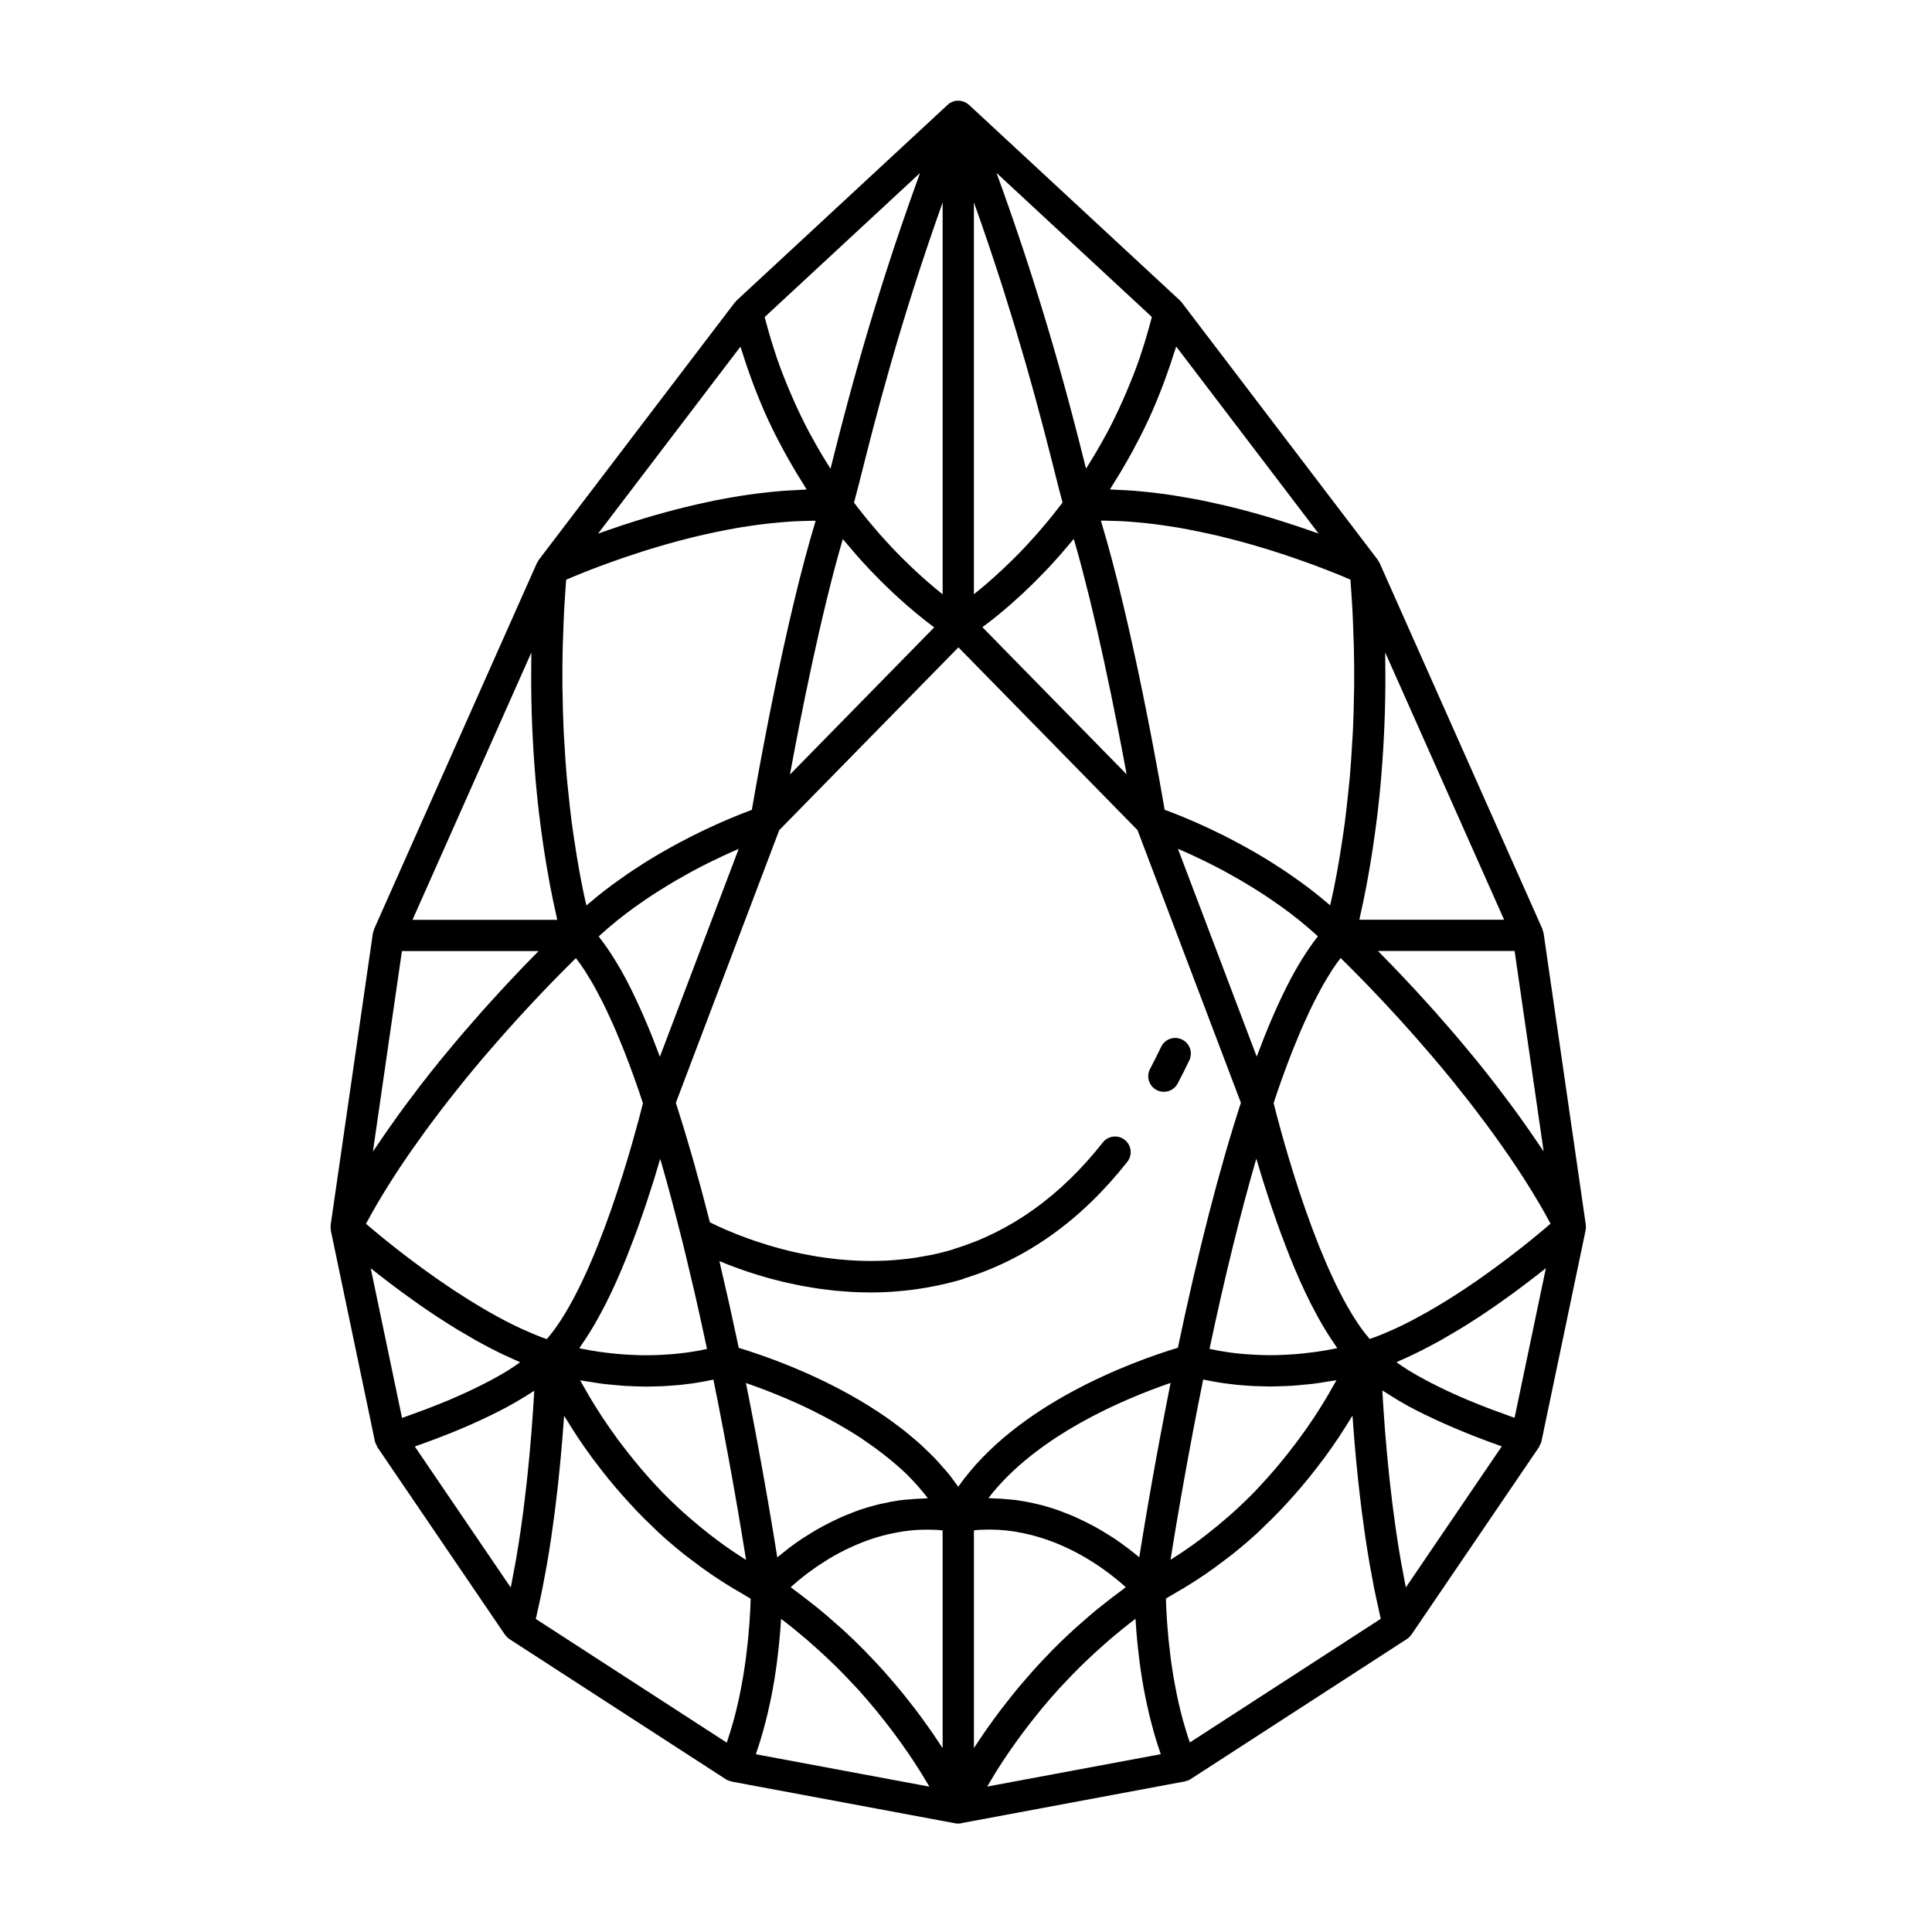 <?xml version="1.0" encoding="UTF-8"?>
<!-- Uploaded to: SVG Repo, www.svgrepo.com, Generator: SVG Repo Mixer Tools -->
<svg fill="#000000" width="800px" height="800px" version="1.1" viewBox="144 144 512 512" xmlns="http://www.w3.org/2000/svg">
 <g>
  <path d="m457.24 419.48c-2.07-1-4.535-0.117-5.519 1.938-0.965 2.012-1.949 3.961-2.941 5.852-1.074 2.016-0.301 4.523 1.723 5.59 0.613 0.328 1.277 0.48 1.93 0.48 1.484 0 2.922-0.797 3.66-2.203 1.055-1.977 2.082-4.023 3.09-6.137 0.984-2.059 0.121-4.531-1.941-5.519z"/>
  <path d="m564.23 469.89c0.062-0.371 0.07-0.754 0.027-1.141-0.004-0.023 0.004-0.043 0-0.066-0.004-0.027 0.004-0.051 0-0.078l-11.191-77.32c-0.039-0.273-0.164-0.504-0.254-0.754-0.039-0.109-0.012-0.227-0.059-0.336l-43.145-97.004c-0.043-0.098-0.121-0.164-0.172-0.254-0.031-0.062-0.027-0.141-0.062-0.199-0.051-0.082-0.129-0.145-0.184-0.223-0.043-0.066-0.059-0.141-0.109-0.207l-51.906-68.156c-0.062-0.082-0.148-0.137-0.219-0.215-0.09-0.102-0.156-0.219-0.258-0.312l-55.945-51.875c-0.086-0.078-0.195-0.117-0.289-0.188-0.062-0.051-0.102-0.117-0.172-0.164-0.035-0.023-0.078-0.027-0.113-0.051-0.051-0.035-0.094-0.074-0.148-0.105-0.094-0.055-0.188-0.102-0.289-0.148-0.188-0.09-0.379-0.148-0.574-0.207-0.09-0.027-0.172-0.059-0.262-0.082-0.168-0.043-0.328-0.086-0.5-0.105-0.211-0.023-0.414-0.008-0.625 0-0.078 0.004-0.152 0.004-0.23 0.012-0.133 0.012-0.258-0.02-0.391 0.004-0.051 0.008-0.086 0.039-0.137 0.051-0.203 0.047-0.387 0.137-0.582 0.211-0.074 0.031-0.148 0.059-0.219 0.094-0.172 0.078-0.352 0.141-0.512 0.242-0.035 0.023-0.078 0.027-0.113 0.051-0.141 0.098-0.23 0.234-0.355 0.344-0.031 0.027-0.07 0.039-0.102 0.066l-55.949 51.875c-0.102 0.094-0.168 0.215-0.262 0.316-0.066 0.078-0.156 0.129-0.219 0.215l-51.902 68.156c-0.043 0.055-0.055 0.125-0.094 0.18-0.047 0.066-0.117 0.121-0.16 0.191-0.043 0.066-0.035 0.152-0.074 0.219-0.059 0.105-0.148 0.18-0.199 0.293l-43.145 97.004c-0.043 0.102-0.02 0.211-0.055 0.316-0.094 0.258-0.219 0.496-0.262 0.773l-11.191 77.324c-0.004 0.023 0.004 0.047 0 0.07-0.008 0.055 0.004 0.113 0 0.168-0.027 0.332-0.023 0.66 0.027 0.984 0.004 0.027 0.008 0.055 0.012 0.082 0.008 0.055-0.004 0.109 0.008 0.164l11.695 55.91c0.082 0.383 0.285 0.711 0.465 1.051 0.074 0.137 0.074 0.301 0.164 0.43l33.828 49.73c0.023 0.035 0.066 0.047 0.094 0.082 0.293 0.406 0.641 0.777 1.078 1.062l57.379 37.164c0.418 0.27 0.879 0.43 1.352 0.535 0.051 0.012 0.09 0.051 0.141 0.062l59.316 11.07c0.25 0.043 0.504 0.066 0.754 0.066h0.004 0.004c0.285 0 0.574-0.027 0.859-0.094 0.047-0.012 0.082-0.039 0.129-0.051l59.066-11.023c0.051-0.008 0.09-0.047 0.141-0.059 0.477-0.105 0.938-0.266 1.352-0.535l57.379-37.164c0.441-0.285 0.789-0.66 1.086-1.07 0.023-0.031 0.062-0.043 0.086-0.078l33.828-49.73c0.086-0.129 0.09-0.285 0.16-0.422 0.184-0.344 0.387-0.672 0.469-1.062l11.695-55.91c0.008-0.047-0.004-0.094 0.004-0.141 0.02-0.008 0.023-0.023 0.027-0.039zm-10.367-0.703c-0.266 0.227-0.551 0.465-0.848 0.715-0.34 0.285-0.695 0.582-1.07 0.895-0.426 0.352-0.891 0.734-1.359 1.117-0.32 0.262-0.625 0.512-0.965 0.789-0.82 0.664-1.691 1.359-2.613 2.086-0.273 0.215-0.57 0.441-0.852 0.66-0.715 0.559-1.449 1.125-2.211 1.707-0.367 0.281-0.746 0.562-1.121 0.848-0.738 0.559-1.5 1.125-2.277 1.695-0.398 0.293-0.797 0.586-1.207 0.883-0.922 0.668-1.867 1.344-2.832 2.023-0.273 0.191-0.535 0.383-0.809 0.574-1.234 0.859-2.504 1.723-3.797 2.578-0.34 0.227-0.691 0.449-1.035 0.672-0.965 0.633-1.941 1.258-2.93 1.879-0.473 0.297-0.949 0.586-1.426 0.879-0.914 0.559-1.836 1.109-2.766 1.652-0.477 0.277-0.949 0.555-1.43 0.828-1.094 0.621-2.195 1.223-3.297 1.805-0.301 0.16-0.602 0.332-0.902 0.488-1.379 0.715-2.766 1.395-4.148 2.039-0.402 0.188-0.805 0.355-1.211 0.535-1 0.445-1.996 0.875-2.988 1.273-0.496 0.199-0.992 0.387-1.488 0.574-0.438 0.164-0.871 0.305-1.309 0.457-0.047-0.055-0.094-0.113-0.141-0.172-0.75-0.879-1.492-1.828-2.223-2.856-0.031-0.043-0.062-0.082-0.094-0.125-0.73-1.031-1.449-2.148-2.156-3.305-0.109-0.18-0.219-0.355-0.328-0.535-0.676-1.125-1.34-2.301-1.992-3.516-0.125-0.234-0.25-0.469-0.375-0.707-0.648-1.23-1.285-2.492-1.906-3.793-0.098-0.203-0.195-0.414-0.289-0.621-0.621-1.312-1.23-2.652-1.824-4.016-0.035-0.082-0.07-0.16-0.105-0.238-0.602-1.391-1.188-2.801-1.762-4.223-0.109-0.277-0.223-0.551-0.336-0.828-0.535-1.344-1.055-2.695-1.562-4.047-0.129-0.344-0.258-0.688-0.383-1.027-0.488-1.32-0.965-2.637-1.426-3.945-0.121-0.352-0.242-0.695-0.363-1.043-0.418-1.199-0.82-2.391-1.211-3.566-0.121-0.363-0.238-0.723-0.355-1.082-0.363-1.102-0.711-2.184-1.047-3.25-0.121-0.383-0.246-0.773-0.363-1.148-0.34-1.082-0.66-2.133-0.969-3.164-0.148-0.496-0.297-0.988-0.441-1.469-0.27-0.902-0.527-1.781-0.77-2.629-0.164-0.57-0.32-1.113-0.473-1.652-0.109-0.387-0.215-0.762-0.32-1.133-1.098-3.918-1.859-6.902-2.238-8.426 0.75-2.254 1.496-4.465 2.246-6.555 0.059-0.16 0.113-0.301 0.172-0.457 0.758-2.109 1.516-4.129 2.273-6.07 0.297-0.762 0.59-1.469 0.887-2.203 0.52-1.289 1.039-2.559 1.555-3.769 0.336-0.785 0.672-1.535 1.008-2.285 0.484-1.086 0.969-2.144 1.453-3.16 0.336-0.707 0.676-1.406 1.012-2.078 0.496-0.992 0.988-1.934 1.484-2.856 0.316-0.586 0.629-1.184 0.945-1.742 0.555-0.984 1.109-1.895 1.664-2.781 0.25-0.398 0.5-0.832 0.746-1.215 0.773-1.184 1.547-2.273 2.312-3.269 0.125 0.121 0.234 0.227 0.363 0.355 0.324 0.32 0.684 0.672 1.047 1.035 0.438 0.434 0.922 0.918 1.414 1.41 0.395 0.395 0.781 0.785 1.207 1.215 0.66 0.668 1.383 1.41 2.117 2.16 0.332 0.34 0.629 0.645 0.973 1 1.074 1.109 2.219 2.312 3.41 3.574 0.379 0.402 0.785 0.844 1.176 1.262 0.879 0.938 1.777 1.906 2.703 2.914 0.484 0.527 0.977 1.07 1.473 1.613 0.906 0.996 1.832 2.027 2.769 3.086 0.512 0.574 1.02 1.145 1.539 1.734 1.07 1.219 2.164 2.484 3.266 3.769 0.391 0.453 0.773 0.891 1.164 1.355 1.5 1.766 3.016 3.586 4.547 5.453 0.309 0.375 0.617 0.77 0.922 1.148 1.215 1.5 2.434 3.027 3.652 4.586 0.516 0.66 1.027 1.332 1.543 2 1.031 1.34 2.059 2.695 3.078 4.07 0.543 0.734 1.09 1.469 1.629 2.211 1.051 1.438 2.082 2.898 3.113 4.367 0.461 0.66 0.93 1.312 1.387 1.98 1.457 2.125 2.891 4.273 4.281 6.445 0.121 0.188 0.23 0.379 0.352 0.57 1.254 1.973 2.469 3.965 3.644 5.965 0.438 0.742 0.848 1.488 1.273 2.231 0.547 0.961 1.066 1.926 1.594 2.887-0.02 0.016-0.035 0.031-0.055 0.047-0.297 0.266-0.645 0.562-0.996 0.859zm-57.836 44.352c-0.277 0.477-0.555 0.945-0.855 1.441-0.898 1.488-1.875 3.051-2.965 4.699-0.066 0.102-0.117 0.191-0.188 0.289-1.137 1.711-2.41 3.512-3.754 5.344-0.395 0.539-0.824 1.09-1.234 1.637-1.051 1.391-2.172 2.809-3.344 4.238-0.484 0.594-0.965 1.184-1.473 1.781-1.566 1.844-3.215 3.699-4.984 5.555-0.121 0.125-0.227 0.254-0.348 0.379-1.879 1.957-3.902 3.898-6.012 5.816-0.59 0.535-1.215 1.062-1.82 1.594-1.641 1.434-3.352 2.844-5.125 4.223-0.699 0.547-1.395 1.094-2.117 1.629-2.281 1.691-4.652 3.336-7.148 4.898-0.156 0.098-0.301 0.207-0.461 0.305 0.262-1.641 0.555-3.465 0.895-5.512 0.035-0.223 0.078-0.461 0.113-0.691 0.18-1.078 0.363-2.191 0.562-3.367 0.062-0.371 0.133-0.777 0.195-1.156 0.289-1.699 0.598-3.5 0.926-5.375 0.176-1 0.348-2 0.535-3.047 0.145-0.816 0.297-1.668 0.449-2.512 0.191-1.062 0.387-2.144 0.586-3.246 0.164-0.898 0.328-1.805 0.5-2.727 0.215-1.176 0.441-2.379 0.668-3.59 0.164-0.871 0.324-1.73 0.492-2.621 0.363-1.906 0.734-3.852 1.121-5.828 0.172-0.887 0.355-1.793 0.531-2.691 0.277-1.406 0.559-2.82 0.848-4.254 0.078-0.383 0.16-0.777 0.238-1.164 0.297 0.066 0.672 0.133 0.996 0.203 0.383 0.078 0.746 0.156 1.164 0.234 0.535 0.102 1.117 0.195 1.711 0.297 0.5 0.082 0.984 0.164 1.523 0.242 0.637 0.094 1.32 0.172 2.012 0.254 0.57 0.07 1.121 0.137 1.727 0.199 0.762 0.074 1.578 0.129 2.398 0.188 0.613 0.043 1.207 0.09 1.852 0.121 0.883 0.043 1.82 0.055 2.758 0.074 0.531 0.008 1.02 0.043 1.566 0.043 0.129 0 0.273-0.012 0.406-0.012 1.035-0.004 2.129-0.051 3.223-0.094 0.672-0.027 1.316-0.035 2.008-0.078 1.156-0.07 2.371-0.195 3.582-0.316 0.691-0.07 1.359-0.113 2.066-0.199 1.242-0.152 2.535-0.367 3.828-0.578 0.746-0.121 1.465-0.211 2.231-0.352 0.09-0.016 0.172-0.023 0.258-0.039-0.125 0.23-0.262 0.477-0.395 0.715-0.527 0.945-1.113 1.977-1.746 3.051zm-59.062 55.191c-0.773 0.609-1.562 1.215-2.312 1.832-1.594 1.312-3.113 2.637-4.602 3.969-0.484 0.434-1 0.855-1.473 1.289-1.953 1.789-3.824 3.586-5.598 5.383-0.234 0.238-0.441 0.469-0.672 0.707-1.512 1.547-2.969 3.09-4.348 4.621-0.535 0.598-1.027 1.176-1.543 1.77-1.016 1.16-2.016 2.312-2.957 3.453-0.559 0.676-1.082 1.332-1.613 2-0.824 1.031-1.629 2.047-2.391 3.051-0.52 0.684-1.02 1.348-1.512 2.016-0.695 0.945-1.363 1.863-2.004 2.773-0.465 0.66-0.922 1.305-1.359 1.945-0.594 0.867-1.141 1.695-1.684 2.519-0.254 0.391-0.555 0.816-0.797 1.195v-57.688c0.336-0.027 0.684-0.09 1.016-0.113 0.371-0.023 0.742-0.039 1.113-0.055 1.293-0.051 2.57-0.055 3.824 0.004 0.168 0.008 0.34 0.004 0.508 0.016 1.473 0.086 2.914 0.242 4.324 0.465 0.156 0.023 0.309 0.055 0.461 0.082 1.27 0.211 2.508 0.469 3.719 0.773 0.188 0.047 0.379 0.09 0.562 0.141 2.684 0.703 5.219 1.602 7.586 2.629 0.133 0.059 0.262 0.117 0.395 0.176 1.145 0.508 2.254 1.035 3.316 1.59 0.02 0.008 0.035 0.02 0.055 0.027 2.231 1.164 4.266 2.406 6.098 3.644 0.09 0.059 0.18 0.117 0.266 0.18 1.789 1.219 3.375 2.43 4.731 3.539 0.062 0.051 0.121 0.102 0.184 0.152 0.637 0.527 1.23 1.035 1.762 1.504 0.02 0.02 0.043 0.039 0.062 0.055 0.102 0.09 0.172 0.156 0.266 0.246-0.371 0.266-0.703 0.551-1.07 0.82-1.48 1.074-2.906 2.18-4.312 3.289zm-46.98 32.914c-0.645-0.914-1.312-1.836-2.012-2.789-0.5-0.68-1.008-1.355-1.539-2.051-0.742-0.973-1.523-1.961-2.32-2.961-0.559-0.699-1.109-1.391-1.699-2.102-0.895-1.078-1.844-2.172-2.805-3.273-0.57-0.652-1.113-1.293-1.703-1.953-1.273-1.414-2.625-2.836-4.008-4.262-0.344-0.355-0.656-0.703-1.008-1.059-1.754-1.773-3.602-3.551-5.531-5.316-0.543-0.5-1.137-0.988-1.695-1.488-1.426-1.27-2.867-2.531-4.383-3.781-0.777-0.641-1.598-1.262-2.398-1.898-1.391-1.098-2.793-2.184-4.258-3.258-0.371-0.27-0.703-0.555-1.078-0.824 0.047-0.043 0.086-0.078 0.133-0.125 0.145-0.129 0.309-0.27 0.461-0.406 0.398-0.352 0.824-0.719 1.277-1.098 0.176-0.148 0.355-0.297 0.539-0.449 0.637-0.523 1.312-1.062 2.047-1.617 0.047-0.035 0.102-0.074 0.148-0.109 0.68-0.512 1.41-1.035 2.172-1.559 0.242-0.168 0.492-0.336 0.746-0.504 0.66-0.441 1.348-0.883 2.059-1.32 0.227-0.141 0.445-0.281 0.68-0.422 0.91-0.543 1.859-1.082 2.848-1.602 0.281-0.148 0.574-0.289 0.859-0.434 0.754-0.383 1.531-0.758 2.328-1.117 0.371-0.168 0.738-0.332 1.117-0.496 0.961-0.41 1.949-0.801 2.965-1.164 0.258-0.094 0.512-0.184 0.773-0.273 1.043-0.355 2.121-0.676 3.219-0.973 0.434-0.117 0.875-0.219 1.316-0.324 0.898-0.215 1.816-0.402 2.75-0.566 0.41-0.07 0.812-0.156 1.227-0.219 1.289-0.195 2.609-0.336 3.953-0.418 0.352-0.023 0.711-0.02 1.062-0.031 1.094-0.039 2.199-0.043 3.324 0 0.426 0.016 0.852 0.035 1.281 0.062 0.32 0.02 0.652 0.078 0.973 0.109v57.699c-0.215-0.336-0.48-0.711-0.703-1.055-0.578-0.883-1.168-1.77-1.805-2.703-0.422-0.609-0.863-1.234-1.312-1.871zm-55.891-49.453c-0.723-0.535-1.418-1.082-2.117-1.629-1.773-1.383-3.488-2.793-5.129-4.227-0.605-0.527-1.227-1.051-1.812-1.586-2.113-1.922-4.141-3.867-6.023-5.828-0.102-0.105-0.188-0.211-0.289-0.316-1.793-1.879-3.461-3.762-5.047-5.629-0.492-0.578-0.957-1.152-1.43-1.727-1.195-1.457-2.336-2.898-3.406-4.316-0.391-0.52-0.801-1.043-1.176-1.559-2.754-3.754-5.074-7.293-6.965-10.434-0.258-0.426-0.492-0.832-0.734-1.242-0.691-1.176-1.336-2.301-1.902-3.332-0.105-0.191-0.215-0.387-0.312-0.57 0.074 0.016 0.145 0.02 0.219 0.035 0.926 0.172 1.801 0.285 2.699 0.426 1.121 0.176 2.258 0.371 3.34 0.504 0.84 0.102 1.629 0.156 2.441 0.234 1.09 0.105 2.184 0.219 3.227 0.285 0.754 0.047 1.461 0.059 2.191 0.086 1.035 0.039 2.074 0.082 3.059 0.09 0.137 0 0.289 0.012 0.426 0.012 0.559 0 1.059-0.031 1.602-0.043 0.926-0.016 1.852-0.031 2.727-0.07 0.625-0.031 1.199-0.078 1.797-0.117 0.848-0.059 1.691-0.117 2.481-0.195 0.551-0.055 1.055-0.117 1.574-0.18 0.75-0.09 1.492-0.176 2.18-0.277 0.48-0.07 0.906-0.145 1.355-0.215 0.648-0.105 1.281-0.211 1.863-0.324 0.391-0.074 0.727-0.145 1.086-0.219 0.336-0.07 0.73-0.141 1.039-0.211 0.047 0.234 0.098 0.473 0.145 0.703 0.426 2.109 0.844 4.195 1.246 6.246 0.039 0.191 0.078 0.391 0.113 0.578 0.441 2.25 0.863 4.445 1.27 6.602 0.117 0.629 0.23 1.234 0.348 1.852 0.281 1.508 0.559 2.992 0.828 4.445 0.133 0.723 0.262 1.438 0.395 2.148 0.246 1.355 0.484 2.68 0.715 3.977 0.109 0.617 0.223 1.242 0.328 1.844 0.281 1.582 0.547 3.113 0.805 4.59 0.043 0.254 0.094 0.531 0.137 0.785 0.289 1.668 0.555 3.246 0.809 4.762 0.113 0.684 0.219 1.32 0.328 1.969 0.129 0.781 0.258 1.559 0.379 2.289 0.121 0.746 0.242 1.469 0.352 2.16 0.082 0.508 0.16 0.996 0.238 1.477 0.074 0.469 0.148 0.922 0.219 1.363-0.16-0.098-0.305-0.207-0.461-0.309-2.5-1.57-4.871-3.215-7.152-4.906zm-47.883-54.332c-1.031-0.414-2.062-0.855-3.102-1.324-0.355-0.16-0.711-0.309-1.066-0.473-1.402-0.652-2.805-1.34-4.207-2.07-0.203-0.105-0.406-0.223-0.613-0.332-1.203-0.637-2.406-1.293-3.598-1.973-0.418-0.238-0.832-0.48-1.246-0.723-1-0.582-1.988-1.172-2.973-1.777-0.422-0.258-0.84-0.516-1.258-0.777-1.043-0.652-2.078-1.316-3.098-1.984-0.301-0.199-0.609-0.395-0.91-0.59-1.316-0.871-2.609-1.746-3.867-2.621-0.184-0.129-0.359-0.254-0.543-0.383-1.062-0.742-2.102-1.484-3.113-2.215-0.375-0.273-0.738-0.539-1.105-0.809-0.809-0.594-1.598-1.18-2.363-1.754-0.367-0.277-0.734-0.555-1.094-0.824-0.77-0.586-1.504-1.152-2.223-1.711-0.285-0.223-0.582-0.449-0.859-0.668-0.938-0.734-1.828-1.445-2.656-2.113-0.266-0.215-0.496-0.406-0.75-0.613-0.555-0.449-1.098-0.895-1.594-1.305-0.344-0.285-0.66-0.551-0.977-0.812-0.336-0.281-0.664-0.555-0.965-0.809-0.312-0.262-0.621-0.523-0.895-0.758-0.055-0.047-0.098-0.082-0.148-0.129 0.523-0.957 1.043-1.918 1.586-2.871 0.43-0.75 0.844-1.504 1.285-2.254 1.148-1.953 2.336-3.898 3.559-5.824 0.148-0.238 0.289-0.48 0.441-0.715 1.379-2.16 2.805-4.293 4.254-6.406 0.477-0.699 0.969-1.383 1.453-2.074 1.004-1.434 2.012-2.856 3.035-4.258 0.562-0.773 1.129-1.539 1.699-2.305 0.992-1.332 1.988-2.648 2.984-3.949 0.543-0.707 1.086-1.414 1.629-2.109 1.172-1.496 2.34-2.961 3.508-4.406 0.352-0.438 0.707-0.891 1.062-1.32 1.508-1.848 3.008-3.644 4.488-5.387 0.441-0.52 0.871-1.012 1.309-1.52 1.059-1.23 2.106-2.445 3.137-3.617 0.535-0.609 1.059-1.199 1.586-1.789 0.93-1.043 1.844-2.066 2.742-3.051 0.488-0.535 0.977-1.074 1.449-1.594 0.984-1.07 1.938-2.098 2.863-3.09 0.324-0.348 0.668-0.719 0.984-1.055 1.246-1.32 2.441-2.574 3.559-3.727 0.086-0.086 0.156-0.16 0.242-0.246 1.047-1.078 2.027-2.082 2.938-3 0.207-0.211 0.398-0.398 0.598-0.602 0.797-0.801 1.551-1.555 2.215-2.211 0.098-0.098 0.195-0.195 0.289-0.289 0.285-0.281 0.492-0.48 0.75-0.73 0.773 1 1.551 2.094 2.328 3.285 0.223 0.34 0.445 0.73 0.668 1.086 0.582 0.93 1.164 1.887 1.75 2.922 0.293 0.52 0.59 1.078 0.883 1.625 0.52 0.965 1.039 1.961 1.562 3.008 0.312 0.625 0.621 1.266 0.934 1.918 0.516 1.086 1.035 2.215 1.555 3.383 0.305 0.684 0.605 1.359 0.91 2.07 0.555 1.293 1.109 2.656 1.668 4.039 0.266 0.66 0.531 1.293 0.793 1.973 0.766 1.969 1.535 4.016 2.301 6.152 0.051 0.145 0.105 0.277 0.156 0.422 0.75 2.094 1.496 4.305 2.246 6.559-0.105 0.43-0.246 0.984-0.414 1.629-0.012 0.047-0.023 0.094-0.035 0.145-0.168 0.652-0.363 1.406-0.586 2.246-0.02 0.078-0.043 0.164-0.066 0.246-0.457 1.711-1.023 3.773-1.684 6.09-0.043 0.148-0.082 0.289-0.125 0.438-0.316 1.102-0.656 2.266-1.016 3.469-0.062 0.215-0.129 0.434-0.195 0.652-0.367 1.223-0.754 2.484-1.16 3.781-0.059 0.18-0.117 0.367-0.176 0.551-0.863 2.738-1.812 5.617-2.836 8.559-0.07 0.203-0.141 0.406-0.211 0.609-0.492 1.398-1 2.812-1.527 4.227-0.098 0.262-0.195 0.52-0.293 0.781-0.531 1.414-1.074 2.828-1.633 4.231-0.086 0.215-0.176 0.434-0.262 0.648-0.59 1.465-1.195 2.922-1.816 4.356-0.02 0.043-0.035 0.082-0.055 0.125-0.609 1.406-1.238 2.781-1.879 4.133-0.09 0.191-0.18 0.383-0.27 0.574-0.625 1.305-1.266 2.574-1.914 3.809-0.125 0.234-0.25 0.473-0.371 0.703-0.652 1.211-1.312 2.387-1.984 3.508-0.117 0.191-0.234 0.379-0.348 0.566-0.703 1.145-1.414 2.25-2.137 3.273-0.043 0.062-0.09 0.117-0.133 0.18-0.711 0.996-1.434 1.918-2.164 2.777-0.059 0.07-0.117 0.145-0.176 0.211-0.441-0.156-0.875-0.293-1.316-0.461-0.461-0.188-0.926-0.363-1.395-0.551zm-43.383-48.691 7.688-53.125h36.223c-1.188 1.195-2.504 2.539-3.906 3.992-0.375 0.387-0.777 0.816-1.164 1.223-1.039 1.086-2.106 2.207-3.231 3.414-0.57 0.609-1.152 1.246-1.746 1.887-1.039 1.125-2.098 2.285-3.191 3.5-0.652 0.723-1.293 1.438-1.961 2.188-1.137 1.277-2.293 2.602-3.465 3.961-0.648 0.75-1.285 1.477-1.941 2.246-1.484 1.742-2.988 3.551-4.508 5.398-0.352 0.43-0.695 0.828-1.047 1.262-1.848 2.273-3.707 4.629-5.559 7.035-0.551 0.715-1.094 1.461-1.645 2.188-1.316 1.742-2.625 3.496-3.926 5.297-0.672 0.93-1.332 1.875-1.996 2.816-1.176 1.672-2.336 3.356-3.481 5.062-0.379 0.559-0.773 1.094-1.145 1.656zm53.129-152.35c0.453-0.188 0.973-0.398 1.492-0.609 0.332-0.133 0.672-0.273 1.027-0.414 0.586-0.234 1.211-0.48 1.863-0.734 0.371-0.145 0.773-0.297 1.164-0.449 0.715-0.273 1.445-0.551 2.223-0.844 0.352-0.129 0.734-0.266 1.098-0.398 2.754-1.008 5.859-2.078 9.234-3.156 0.574-0.184 1.141-0.363 1.727-0.547 0.938-0.289 1.902-0.578 2.875-0.863 0.66-0.195 1.328-0.387 2.004-0.578 0.977-0.277 1.969-0.555 2.973-0.824 0.73-0.195 1.477-0.383 2.219-0.574 1.004-0.258 2-0.516 3.027-0.758 0.895-0.215 1.812-0.41 2.723-0.613 1.523-0.34 3.062-0.66 4.621-0.961 1.109-0.215 2.215-0.43 3.336-0.621 0.852-0.145 1.711-0.27 2.566-0.402 1.082-0.164 2.16-0.324 3.25-0.465 0.855-0.109 1.715-0.207 2.574-0.305 1.137-0.125 2.277-0.23 3.418-0.32 0.797-0.066 1.598-0.133 2.394-0.18 1.359-0.082 2.711-0.125 4.062-0.152 0.574-0.012 1.152-0.043 1.727-0.047 0.199 0 0.398 0.016 0.598 0.016-0.023 0.082-0.051 0.172-0.074 0.254-0.418 1.375-0.828 2.789-1.238 4.231-0.117 0.414-0.234 0.828-0.352 1.246-0.406 1.441-0.805 2.898-1.203 4.387-0.098 0.367-0.195 0.738-0.293 1.109-0.355 1.344-0.703 2.699-1.051 4.07-0.086 0.336-0.172 0.668-0.258 1.008-0.383 1.535-0.762 3.082-1.137 4.637-0.117 0.492-0.234 0.98-0.352 1.473-0.363 1.531-0.723 3.066-1.078 4.602-0.098 0.426-0.191 0.848-0.289 1.27-0.316 1.387-0.629 2.769-0.934 4.152-0.074 0.332-0.148 0.668-0.223 1-0.348 1.578-0.684 3.141-1.016 4.695-0.102 0.465-0.199 0.93-0.297 1.391-0.32 1.508-0.633 3.004-0.938 4.477-0.082 0.395-0.16 0.773-0.238 1.164-0.266 1.297-0.523 2.574-0.777 3.832-0.066 0.34-0.137 0.684-0.207 1.02-0.289 1.453-0.57 2.867-0.84 4.258-0.07 0.359-0.141 0.715-0.207 1.07-0.273 1.41-0.539 2.781-0.789 4.106-0.031 0.172-0.062 0.336-0.098 0.508-0.25 1.312-0.484 2.578-0.711 3.789-0.023 0.125-0.047 0.254-0.07 0.379-0.23 1.242-0.445 2.414-0.648 3.531-0.039 0.227-0.082 0.441-0.121 0.664-0.195 1.078-0.379 2.098-0.547 3.039-0.016 0.094-0.031 0.172-0.047 0.266-0.363 2.055-0.656 3.734-0.871 4.984-0.152 0.055-0.344 0.129-0.508 0.188-0.234 0.086-0.449 0.168-0.711 0.266-0.594 0.227-1.238 0.473-1.957 0.758-0.086 0.035-0.188 0.078-0.277 0.113-0.652 0.262-1.355 0.547-2.094 0.855-0.262 0.109-0.535 0.227-0.809 0.344-0.637 0.27-1.297 0.555-1.984 0.859-0.301 0.133-0.594 0.262-0.906 0.402-0.898 0.402-1.828 0.828-2.797 1.285-0.102 0.047-0.191 0.086-0.289 0.133-1.062 0.504-2.172 1.047-3.305 1.617-0.32 0.16-0.648 0.332-0.973 0.496-0.848 0.434-1.707 0.883-2.586 1.352-0.391 0.207-0.777 0.418-1.176 0.633-0.957 0.52-1.926 1.066-2.91 1.629-0.277 0.16-0.547 0.309-0.828 0.469-1.25 0.727-2.512 1.484-3.789 2.277-0.316 0.195-0.633 0.406-0.949 0.605-0.98 0.621-1.961 1.258-2.945 1.914-0.422 0.281-0.844 0.57-1.266 0.859-0.957 0.656-1.91 1.332-2.867 2.027-0.367 0.266-0.734 0.523-1.102 0.797-1.289 0.957-2.57 1.941-3.844 2.969-0.234 0.188-0.465 0.391-0.695 0.582-0.762 0.625-1.527 1.254-2.281 1.906-0.273-1.238-0.57-2.481-0.82-3.719-0.379-1.852-0.742-3.699-1.074-5.539-0.449-2.5-0.852-4.981-1.223-7.453-0.266-1.77-0.539-3.543-0.77-5.297-0.332-2.547-0.602-5.059-0.859-7.559-0.164-1.617-0.355-3.25-0.492-4.848-0.23-2.691-0.395-5.324-0.547-7.949-0.078-1.336-0.188-2.703-0.246-4.019-0.152-3.352-0.234-6.613-0.281-9.816-0.008-0.52-0.035-1.074-0.043-1.59-0.035-3.715 0-7.309 0.082-10.777 0.027-1.102 0.082-2.117 0.117-3.195 0.078-2.309 0.156-4.609 0.273-6.781 0.07-1.312 0.16-2.535 0.242-3.793 0.09-1.355 0.18-2.695 0.277-3.988 0.305-0.133 0.695-0.293 1.059-0.449 0.273-0.125 0.543-0.238 0.859-0.371zm75.711-24.746c0.215-0.844 0.438-1.734 0.684-2.707 0.371-1.48 0.801-3.168 1.246-4.934 0.082-0.328 0.168-0.656 0.254-0.992 0.48-1.879 1.004-3.914 1.57-6.078 0.074-0.289 0.156-0.594 0.234-0.887 1.18-4.484 2.559-9.547 4.141-15.102 0.137-0.473 0.27-0.945 0.406-1.426 0.777-2.711 1.605-5.531 2.488-8.461 0.141-0.465 0.289-0.949 0.434-1.422 0.875-2.891 1.797-5.871 2.777-8.957 0.078-0.242 0.148-0.473 0.227-0.715 1.012-3.176 2.098-6.477 3.227-9.844 0.227-0.676 0.453-1.348 0.684-2.031 1.141-3.367 2.332-6.816 3.59-10.352 0.059-0.164 0.121-0.332 0.18-0.5v103.84c-0.086-0.066-0.18-0.145-0.266-0.215-0.555-0.445-1.141-0.922-1.75-1.43-0.219-0.18-0.441-0.375-0.668-0.562-0.551-0.465-1.121-0.957-1.707-1.469-0.277-0.242-0.555-0.488-0.84-0.742-0.586-0.523-1.191-1.078-1.805-1.645-0.285-0.266-0.57-0.523-0.859-0.801-0.703-0.66-1.426-1.363-2.156-2.086-0.223-0.219-0.434-0.418-0.656-0.641-0.961-0.961-1.941-1.965-2.938-3.023-0.16-0.172-0.324-0.359-0.488-0.531-0.82-0.883-1.652-1.793-2.492-2.742-0.348-0.395-0.703-0.812-1.055-1.223-0.66-0.766-1.324-1.543-1.988-2.352-0.406-0.488-0.812-0.996-1.219-1.5-0.629-0.781-1.254-1.582-1.883-2.398-0.238-0.312-0.477-0.629-0.715-0.945 0.309-1.117 0.672-2.512 1.086-4.144 0.082-0.305 0.172-0.652 0.258-0.984zm34.172-63.68c0.254 0.754 0.504 1.5 0.754 2.246 1.094 3.273 2.152 6.484 3.141 9.578 0.141 0.445 0.273 0.871 0.41 1.312 0.887 2.793 1.723 5.5 2.523 8.133 0.203 0.668 0.41 1.348 0.609 2.004 0.82 2.734 1.598 5.371 2.328 7.914 0.215 0.75 0.426 1.484 0.633 2.215 0.676 2.367 1.32 4.676 1.922 6.856 0.156 0.566 0.301 1.102 0.449 1.656 0.527 1.934 1.023 3.789 1.488 5.559 0.164 0.621 0.332 1.262 0.492 1.859 0.492 1.879 0.953 3.664 1.379 5.328 0.172 0.668 0.332 1.309 0.496 1.941 0.383 1.516 0.766 3.023 1.094 4.32 0.238 0.938 0.453 1.805 0.66 2.621 0.094 0.379 0.195 0.766 0.285 1.117 0.414 1.625 0.773 3.016 1.082 4.125-0.219 0.289-0.434 0.574-0.652 0.859-0.672 0.875-1.34 1.727-2.008 2.562-0.371 0.461-0.742 0.922-1.113 1.371-0.699 0.848-1.395 1.664-2.09 2.465-0.328 0.379-0.66 0.77-0.984 1.141-0.848 0.961-1.688 1.883-2.519 2.773-0.156 0.168-0.316 0.348-0.473 0.516-0.988 1.051-1.961 2.047-2.914 3-0.277 0.277-0.543 0.531-0.82 0.801-0.668 0.656-1.328 1.301-1.973 1.906-0.348 0.328-0.684 0.637-1.027 0.953-0.543 0.5-1.078 0.992-1.602 1.457-0.355 0.316-0.703 0.625-1.047 0.926-0.484 0.426-0.957 0.832-1.418 1.223-0.32 0.27-0.641 0.543-0.949 0.801-0.48 0.398-0.938 0.77-1.383 1.129-0.172 0.137-0.352 0.285-0.516 0.418v-103.84c0.062 0.176 0.129 0.355 0.191 0.531 1.246 3.492 2.426 6.894 3.551 10.219zm36.184 73.766c0.867 0.051 1.738 0.125 2.609 0.195 1.051 0.086 2.102 0.184 3.152 0.297 0.926 0.102 1.852 0.207 2.777 0.328 0.996 0.129 1.984 0.277 2.973 0.426 0.938 0.145 1.879 0.281 2.812 0.441 0.973 0.168 1.93 0.355 2.891 0.539 1.77 0.34 3.516 0.699 5.242 1.086 0.824 0.184 1.66 0.363 2.473 0.555 1.02 0.242 2.016 0.5 3.016 0.754 0.758 0.195 1.52 0.387 2.266 0.586 0.984 0.262 1.949 0.531 2.902 0.805 0.719 0.203 1.426 0.406 2.125 0.613 0.934 0.273 1.859 0.551 2.758 0.828 0.668 0.207 1.312 0.414 1.957 0.621 0.875 0.277 1.762 0.559 2.598 0.836 0.453 0.152 0.871 0.297 1.312 0.449 1.73 0.586 3.367 1.16 4.898 1.719 0.477 0.172 0.977 0.352 1.43 0.52 0.719 0.266 1.387 0.523 2.051 0.777 0.457 0.176 0.922 0.352 1.352 0.52 0.609 0.238 1.191 0.465 1.742 0.688 0.398 0.16 0.781 0.312 1.148 0.461 0.5 0.203 1 0.406 1.438 0.59 0.316 0.133 0.586 0.246 0.871 0.367 0.363 0.152 0.754 0.316 1.059 0.449 0.098 1.262 0.188 2.57 0.273 3.894 0.086 1.297 0.176 2.555 0.25 3.91 0.113 2.121 0.191 4.367 0.266 6.613 0.039 1.125 0.094 2.191 0.121 3.348 0.082 3.461 0.117 7.043 0.082 10.742-0.004 0.582-0.039 1.203-0.047 1.789-0.047 3.144-0.125 6.344-0.277 9.629-0.059 1.316-0.168 2.684-0.246 4.019-0.152 2.629-0.316 5.266-0.547 7.965-0.133 1.574-0.32 3.18-0.484 4.773-0.258 2.535-0.535 5.082-0.871 7.664-0.223 1.707-0.488 3.434-0.75 5.16-0.379 2.531-0.789 5.078-1.254 7.637-0.32 1.77-0.672 3.547-1.035 5.328-0.258 1.277-0.566 2.562-0.852 3.844-0.77-0.668-1.551-1.305-2.332-1.945-0.211-0.172-0.422-0.355-0.633-0.527-1.285-1.039-2.582-2.035-3.883-3-0.336-0.25-0.672-0.484-1.008-0.73-0.988-0.719-1.973-1.418-2.961-2.094-0.406-0.277-0.809-0.551-1.211-0.82-1.016-0.68-2.023-1.336-3.031-1.969-0.293-0.184-0.582-0.375-0.875-0.555-1.289-0.805-2.57-1.57-3.832-2.305-0.242-0.141-0.477-0.27-0.715-0.406-1.02-0.586-2.027-1.148-3.019-1.688-0.383-0.207-0.758-0.41-1.137-0.613-0.887-0.473-1.754-0.926-2.609-1.359-0.32-0.164-0.648-0.332-0.965-0.492-1.125-0.566-2.227-1.105-3.281-1.605-0.164-0.078-0.312-0.145-0.473-0.219-0.895-0.422-1.762-0.816-2.598-1.191-0.355-0.16-0.688-0.305-1.027-0.457-0.625-0.273-1.223-0.535-1.805-0.781-0.332-0.141-0.66-0.281-0.977-0.414-0.598-0.25-1.152-0.477-1.691-0.691-0.414-0.168-0.801-0.32-1.18-0.469-0.461-0.18-0.906-0.355-1.312-0.508-0.355-0.133-0.648-0.242-0.957-0.355-0.105-0.039-0.238-0.09-0.34-0.125-0.332-1.926-0.848-4.891-1.527-8.625 0-0.004 0-0.012-0.004-0.016-0.227-1.242-0.465-2.555-0.727-3.953 0-0.008-0.004-0.02-0.004-0.027-0.227-1.23-0.469-2.523-0.723-3.856-0.051-0.266-0.098-0.52-0.148-0.785-0.242-1.27-0.496-2.586-0.754-3.934-0.078-0.398-0.152-0.793-0.234-1.195-0.27-1.375-0.543-2.773-0.832-4.211-0.066-0.328-0.133-0.66-0.199-0.992-0.254-1.258-0.512-2.535-0.777-3.828-0.082-0.398-0.16-0.793-0.246-1.195-0.305-1.48-0.621-2.988-0.941-4.504-0.094-0.438-0.188-0.879-0.281-1.32-0.336-1.57-0.676-3.152-1.027-4.742-0.07-0.32-0.145-0.641-0.215-0.961-0.316-1.438-0.641-2.879-0.973-4.324-0.078-0.352-0.156-0.699-0.238-1.047-0.367-1.598-0.742-3.191-1.121-4.785-0.102-0.418-0.199-0.836-0.301-1.254-0.387-1.609-0.777-3.211-1.176-4.797-0.07-0.285-0.145-0.562-0.215-0.848-0.375-1.488-0.758-2.961-1.141-4.418-0.066-0.258-0.137-0.52-0.203-0.773-0.418-1.566-0.84-3.106-1.266-4.621-0.094-0.332-0.188-0.66-0.281-0.988-0.434-1.52-0.867-3.012-1.305-4.457-0.016-0.051-0.031-0.105-0.047-0.16 0.176 0 0.352-0.016 0.527-0.016 0.656 0 1.316 0.035 1.977 0.051 1.266 0.027 2.516 0.062 3.773 0.137zm111.06 166.98c-0.383-0.578-0.785-1.129-1.172-1.707-1.129-1.684-2.269-3.34-3.43-4.984-0.672-0.953-1.336-1.906-2.016-2.848-1.316-1.82-2.641-3.598-3.977-5.359-0.527-0.695-1.047-1.406-1.574-2.094-1.875-2.434-3.75-4.812-5.617-7.109-0.238-0.293-0.469-0.562-0.707-0.852-1.645-2.008-3.269-3.957-4.875-5.84-0.582-0.684-1.145-1.324-1.719-1.988-1.258-1.457-2.496-2.875-3.711-4.242-0.598-0.672-1.176-1.316-1.762-1.965-1.18-1.309-2.32-2.559-3.438-3.766-0.52-0.562-1.031-1.117-1.535-1.656-1.199-1.285-2.332-2.481-3.434-3.629-0.336-0.352-0.691-0.727-1.016-1.066-1.414-1.465-2.738-2.816-3.934-4.019h36.219zm-60.176-56.543c-0.766 0.98-1.527 2.043-2.289 3.168-0.25 0.367-0.496 0.746-0.746 1.129-0.695 1.074-1.395 2.211-2.086 3.406-0.164 0.285-0.328 0.543-0.492 0.836-0.84 1.484-1.672 3.066-2.508 4.734-0.211 0.422-0.426 0.875-0.637 1.309-0.664 1.359-1.324 2.777-1.984 4.254-0.227 0.504-0.449 1-0.676 1.516-0.84 1.93-1.68 3.93-2.519 6.051-0.078 0.195-0.152 0.406-0.23 0.602-0.566 1.438-1.129 2.894-1.695 4.422l-8.992-23.719c-0.004-0.012 0-0.023-0.008-0.035l-11.883-31.328c0.23 0.102 0.469 0.203 0.707 0.305 0.688 0.301 1.41 0.621 2.156 0.961 0.457 0.207 0.914 0.418 1.391 0.637 0.859 0.402 1.766 0.84 2.684 1.285 0.414 0.203 0.809 0.391 1.234 0.602 1.332 0.668 2.711 1.379 4.129 2.141 0.34 0.184 0.691 0.387 1.031 0.574 1.102 0.602 2.215 1.23 3.352 1.891 0.539 0.312 1.086 0.645 1.629 0.973 0.977 0.586 1.961 1.195 2.953 1.824 0.586 0.375 1.176 0.75 1.766 1.141 1.016 0.668 2.035 1.371 3.051 2.082 0.535 0.375 1.07 0.738 1.602 1.125 1.512 1.098 3.023 2.234 4.508 3.43 0.211 0.172 0.418 0.359 0.629 0.531 1.281 1.047 2.547 2.133 3.789 3.254 0.16 0.148 0.316 0.305 0.477 0.453-0.02 0.023-0.035 0.051-0.055 0.07-0.094 0.121-0.191 0.258-0.285 0.379zm-11.73 71.855c0.438 1.293 0.895 2.59 1.363 3.91 0.289 0.816 0.578 1.617 0.879 2.438 0.512 1.395 1.051 2.785 1.594 4.188 0.289 0.738 0.562 1.469 0.859 2.207 0.777 1.934 1.586 3.852 2.422 5.742 0.082 0.188 0.156 0.379 0.242 0.566 0.91 2.035 1.855 4.019 2.828 5.957 0.32 0.641 0.656 1.234 0.984 1.859 0.676 1.285 1.355 2.547 2.059 3.754 0.402 0.695 0.812 1.348 1.227 2.012 0.664 1.074 1.336 2.102 2.023 3.086 0.246 0.352 0.473 0.762 0.719 1.102-0.078 0.016-0.164 0.039-0.242 0.055-1.746 0.359-3.445 0.652-5.102 0.895-0.461 0.066-0.902 0.113-1.355 0.172-1.207 0.156-2.387 0.289-3.539 0.391-0.527 0.047-1.055 0.094-1.57 0.129-1.227 0.086-2.418 0.145-3.574 0.176-0.281 0.008-0.578 0.027-0.855 0.035-1.363 0.023-2.66 0.008-3.914-0.031-0.473-0.016-0.926-0.035-1.383-0.059-0.848-0.039-1.668-0.09-2.457-0.148-0.402-0.031-0.812-0.059-1.199-0.094-1.074-0.102-2.106-0.211-3.055-0.34-0.191-0.027-0.352-0.055-0.535-0.082-0.809-0.117-1.574-0.234-2.277-0.359-0.254-0.047-0.5-0.09-0.742-0.137-0.645-0.121-1.25-0.242-1.785-0.359-0.082-0.02-0.176-0.035-0.254-0.055 4.008-18.957 8.16-35.832 12.398-50.402 0.09 0.309 0.203 0.664 0.297 0.977 0.402 1.355 0.82 2.75 1.273 4.219 0.203 0.656 0.422 1.328 0.633 2 0.398 1.266 0.809 2.535 1.246 3.856 0.258 0.777 0.52 1.551 0.793 2.344zm-28.254 52.645c-0.117 0.594-0.227 1.176-0.34 1.766-0.324 1.684-0.637 3.332-0.945 4.957-0.102 0.535-0.199 1.066-0.301 1.594-0.316 1.688-0.617 3.332-0.914 4.949-0.074 0.414-0.152 0.84-0.227 1.25-0.359 1.988-0.707 3.934-1.035 5.789-0.016 0.082-0.027 0.156-0.043 0.234-0.301 1.707-0.586 3.344-0.855 4.926-0.121 0.711-0.234 1.371-0.352 2.055-0.156 0.91-0.309 1.809-0.453 2.668-0.125 0.738-0.242 1.441-0.355 2.137-0.121 0.723-0.234 1.41-0.344 2.09-0.117 0.707-0.227 1.398-0.336 2.055-0.09 0.555-0.168 1.055-0.254 1.574-0.082 0.504-0.172 1.074-0.246 1.543-0.141-0.117-0.32-0.25-0.465-0.371-0.379-0.312-0.801-0.641-1.207-0.965-0.863-0.688-1.785-1.383-2.781-2.102-0.648-0.469-1.281-0.934-1.984-1.406-0.582-0.391-1.219-0.773-1.84-1.164-0.66-0.414-1.312-0.824-2.012-1.234-0.664-0.387-1.352-0.758-2.051-1.137-0.746-0.402-1.508-0.793-2.293-1.176-0.723-0.355-1.445-0.699-2.199-1.035-0.883-0.391-1.797-0.754-2.719-1.113-0.723-0.281-1.426-0.574-2.172-0.832-1.496-0.516-3.039-0.98-4.633-1.387-0.531-0.137-1.074-0.246-1.617-0.367-1.484-0.332-3-0.625-4.559-0.84-0.688-0.094-1.398-0.137-2.102-0.207-1.32-0.129-2.656-0.223-4.023-0.25-0.375-0.008-0.727-0.07-1.109-0.07h-0.223c12.715-16.605 36.082-26.352 48.285-30.535-0.074 0.367-0.141 0.715-0.211 1.082-0.371 1.871-0.734 3.711-1.086 5.523zm-68.199 24.277c-0.754 0.07-1.52 0.121-2.258 0.223-1.457 0.203-2.863 0.477-4.254 0.781-0.734 0.16-1.461 0.316-2.176 0.504-1.477 0.387-2.926 0.812-4.316 1.293-0.762 0.262-1.48 0.559-2.215 0.848-0.914 0.355-1.824 0.715-2.695 1.102-0.746 0.332-1.465 0.672-2.18 1.023-0.805 0.395-1.586 0.797-2.352 1.207-0.668 0.363-1.332 0.719-1.969 1.09-0.773 0.453-1.5 0.906-2.227 1.367-0.539 0.34-1.094 0.676-1.605 1.016-1.137 0.762-2.211 1.523-3.203 2.273-0.391 0.293-0.723 0.566-1.09 0.855-0.656 0.512-1.297 1.016-1.875 1.5-0.102 0.082-0.227 0.176-0.324 0.258-0.07-0.434-0.156-0.965-0.23-1.43-0.094-0.586-0.188-1.164-0.289-1.797-0.098-0.598-0.199-1.23-0.305-1.871-0.113-0.695-0.23-1.402-0.355-2.148-0.117-0.719-0.238-1.441-0.367-2.199-0.133-0.793-0.273-1.621-0.418-2.461-0.129-0.766-0.254-1.508-0.395-2.309-0.184-1.07-0.379-2.195-0.578-3.324-0.18-1.023-0.359-2.051-0.551-3.121-0.238-1.34-0.48-2.695-0.734-4.098-0.145-0.805-0.301-1.637-0.449-2.461-0.215-1.18-0.434-2.367-0.66-3.586-0.16-0.855-0.32-1.715-0.484-2.586-0.25-1.316-0.504-2.652-0.762-4.008-0.152-0.801-0.305-1.594-0.465-2.41-0.344-1.766-0.699-3.562-1.062-5.383-0.066-0.34-0.129-0.664-0.199-1.004 0.043 0.016 0.082 0.027 0.129 0.043 1.371 0.473 2.902 1.023 4.523 1.637 0.34 0.129 0.707 0.273 1.059 0.41 1.383 0.535 2.836 1.125 4.34 1.758 0.41 0.172 0.809 0.336 1.227 0.516 1.816 0.785 3.695 1.641 5.617 2.57 0.395 0.191 0.797 0.402 1.195 0.602 1.605 0.797 3.234 1.648 4.871 2.551 0.508 0.277 1.016 0.555 1.523 0.844 1.977 1.125 3.957 2.316 5.906 3.594 0.305 0.199 0.598 0.418 0.898 0.621 1.672 1.121 3.309 2.312 4.91 3.551 0.496 0.383 0.988 0.766 1.477 1.16 1.84 1.488 3.629 3.039 5.305 4.691 0.133 0.129 0.246 0.273 0.379 0.406 1.527 1.535 2.938 3.156 4.273 4.832 0.195 0.246 0.383 0.5 0.574 0.75h-0.133c-0.398 0-0.77 0.062-1.168 0.074-1.316 0.039-2.594 0.125-3.863 0.246zm-55.324-39.484c-0.281 0.055-0.566 0.105-0.867 0.16-0.621 0.109-1.305 0.215-2.008 0.316-0.281 0.039-0.539 0.086-0.832 0.121-0.906 0.121-1.891 0.227-2.914 0.324-0.43 0.039-0.891 0.07-1.34 0.105-0.738 0.055-1.504 0.102-2.289 0.141-0.496 0.023-0.984 0.047-1.5 0.062-1.223 0.035-2.488 0.051-3.812 0.031-0.316-0.004-0.66-0.027-0.98-0.035-1.133-0.031-2.301-0.09-3.5-0.172-0.52-0.035-1.051-0.082-1.578-0.129-1.16-0.102-2.348-0.234-3.562-0.391-0.441-0.059-0.875-0.105-1.328-0.168-1.664-0.242-3.371-0.535-5.125-0.898-0.078-0.016-0.156-0.035-0.234-0.055 0.234-0.32 0.453-0.711 0.684-1.043 0.711-1.023 1.41-2.086 2.098-3.203 0.391-0.633 0.781-1.254 1.164-1.914 0.723-1.242 1.426-2.539 2.117-3.859 0.312-0.598 0.633-1.164 0.938-1.773 0.977-1.941 1.926-3.934 2.84-5.977 0.074-0.168 0.141-0.336 0.215-0.504 0.844-1.906 1.656-3.84 2.441-5.789 0.305-0.754 0.586-1.508 0.883-2.266 0.535-1.375 1.062-2.738 1.566-4.106 0.316-0.855 0.613-1.691 0.918-2.539 0.453-1.273 0.891-2.523 1.316-3.773 0.285-0.836 0.562-1.656 0.832-2.473 0.418-1.258 0.809-2.473 1.191-3.684 0.23-0.73 0.469-1.461 0.688-2.172 0.414-1.332 0.789-2.594 1.156-3.836 0.121-0.41 0.266-0.867 0.383-1.266 0.125 0.43 0.25 0.84 0.375 1.273 0.754 2.617 1.504 5.328 2.25 8.09 0.402 1.488 0.805 3.008 1.207 4.539 0.68 2.598 1.359 5.238 2.035 7.953 0.332 1.336 0.66 2.695 0.992 4.055 0.699 2.891 1.398 5.832 2.094 8.848 0.195 0.855 0.395 1.695 0.59 2.559 0.848 3.738 1.688 7.586 2.523 11.504 0.109 0.512 0.219 1.023 0.328 1.539-0.098 0.023-0.211 0.047-0.316 0.066-0.488 0.113-1.047 0.223-1.637 0.336zm-14.973-88.91c-0.227-0.516-0.449-1.012-0.676-1.512-0.664-1.488-1.332-2.914-2-4.281-0.207-0.422-0.41-0.859-0.617-1.27-0.84-1.676-1.68-3.269-2.523-4.762-0.152-0.27-0.305-0.512-0.457-0.773-0.707-1.223-1.418-2.379-2.129-3.473-0.242-0.371-0.484-0.738-0.723-1.098-0.762-1.125-1.527-2.191-2.293-3.172-0.098-0.125-0.195-0.266-0.289-0.391-0.02-0.023-0.035-0.051-0.055-0.07 0.152-0.141 0.297-0.285 0.449-0.426 1.32-1.195 2.66-2.352 4.027-3.461 0.133-0.105 0.258-0.223 0.391-0.328 1.508-1.215 3.039-2.371 4.578-3.484 0.484-0.352 0.969-0.68 1.453-1.02 1.07-0.75 2.141-1.488 3.211-2.191 0.559-0.367 1.113-0.723 1.668-1.074 1.023-0.652 2.039-1.277 3.051-1.887 0.52-0.312 1.039-0.629 1.555-0.926 1.16-0.676 2.301-1.316 3.426-1.934 0.324-0.176 0.656-0.371 0.977-0.543 1.422-0.766 2.809-1.48 4.148-2.148 0.406-0.203 0.785-0.379 1.18-0.574 0.934-0.457 1.852-0.898 2.727-1.309 0.465-0.215 0.914-0.422 1.359-0.625 0.777-0.352 1.527-0.688 2.242-1 0.219-0.094 0.438-0.191 0.652-0.281l-20.887 55.086c-0.531-1.438-1.062-2.805-1.594-4.164-0.117-0.297-0.234-0.617-0.348-0.91-0.84-2.102-1.672-4.086-2.504-6zm40.055-69.801c0.047-0.254 0.098-0.516 0.148-0.773 0.379-1.98 0.781-4.066 1.207-6.223 0.062-0.309 0.121-0.617 0.184-0.926 0.465-2.356 0.957-4.789 1.473-7.285 0.031-0.152 0.062-0.309 0.094-0.461 0.508-2.457 1.039-4.969 1.586-7.504 0.059-0.266 0.113-0.531 0.172-0.797 0.578-2.66 1.172-5.34 1.785-8.023 0.012-0.055 0.023-0.105 0.039-0.16 0.609-2.664 1.238-5.32 1.879-7.945 0.055-0.223 0.109-0.441 0.164-0.664 0.652-2.652 1.312-5.273 1.988-7.82 0.004-0.016 0.008-0.031 0.012-0.047 0.684-2.578 1.379-5.078 2.078-7.481 0.02-0.07 0.043-0.141 0.062-0.215 0.16 0.199 0.32 0.371 0.484 0.566 0.809 0.98 1.613 1.922 2.418 2.848 0.305 0.352 0.613 0.719 0.914 1.062 1.094 1.234 2.172 2.418 3.234 3.543 0.238 0.25 0.465 0.477 0.699 0.723 0.836 0.871 1.66 1.719 2.473 2.523 0.371 0.367 0.727 0.711 1.09 1.066 0.664 0.645 1.316 1.273 1.957 1.875 0.375 0.352 0.738 0.691 1.105 1.023 0.621 0.57 1.223 1.109 1.816 1.637 0.324 0.285 0.652 0.578 0.965 0.852 0.691 0.598 1.352 1.156 1.996 1.691 0.18 0.148 0.367 0.312 0.543 0.457 0.797 0.656 1.543 1.25 2.25 1.805 0.262 0.203 0.484 0.371 0.734 0.562 0.438 0.336 0.867 0.664 1.262 0.961 0.09 0.066 0.195 0.152 0.281 0.215l-38.234 39.008c0.027-0.141 0.051-0.273 0.078-0.414 0.324-1.77 0.68-3.664 1.062-5.68zm51.508-34.203c0.203-0.156 0.387-0.293 0.598-0.457 0.727-0.566 1.492-1.18 2.312-1.855 0.105-0.086 0.223-0.188 0.328-0.277 0.707-0.586 1.445-1.211 2.211-1.875 0.281-0.242 0.57-0.504 0.855-0.758 0.633-0.559 1.273-1.133 1.938-1.742 0.34-0.312 0.68-0.625 1.027-0.953 0.66-0.621 1.336-1.266 2.023-1.938 0.352-0.34 0.691-0.672 1.047-1.023 0.824-0.82 1.664-1.68 2.516-2.57 0.223-0.23 0.438-0.445 0.66-0.684 1.059-1.121 2.137-2.301 3.227-3.531 0.332-0.375 0.668-0.777 1-1.16 0.766-0.883 1.535-1.781 2.309-2.719 0.172-0.211 0.344-0.395 0.516-0.609 0.051 0.168 0.098 0.332 0.148 0.5 0.652 2.25 1.301 4.578 1.938 6.981 0.066 0.254 0.133 0.512 0.199 0.766 0.609 2.32 1.211 4.691 1.805 7.098 0.09 0.363 0.18 0.73 0.27 1.094 0.609 2.504 1.207 5.039 1.793 7.578 0.035 0.156 0.07 0.312 0.105 0.465 0.594 2.606 1.172 5.215 1.734 7.797 0.066 0.312 0.137 0.625 0.203 0.938 0.535 2.477 1.051 4.93 1.547 7.328 0.043 0.211 0.09 0.422 0.133 0.633 0.508 2.457 0.988 4.856 1.449 7.172 0.07 0.359 0.141 0.715 0.211 1.074 0.395 2.004 0.77 3.934 1.121 5.781 0.098 0.504 0.195 1.016 0.289 1.508 0.293 1.547 0.562 2.992 0.824 4.394 0.082 0.434 0.16 0.859 0.234 1.277l-38.215-38.992c0.07-0.055 0.164-0.125 0.234-0.18 0.445-0.316 0.918-0.68 1.41-1.059zm50.16 192.19c-12.578 3.832-42.914 15-58.203 36.844-0.199-0.285-0.418-0.555-0.625-0.84-0.621-0.852-1.223-1.719-1.887-2.535-0.551-0.68-1.148-1.32-1.727-1.977-0.66-0.75-1.309-1.512-2-2.231-0.625-0.652-1.285-1.27-1.934-1.895-0.699-0.676-1.391-1.359-2.117-2.008-0.684-0.613-1.391-1.199-2.094-1.789-0.734-0.613-1.461-1.23-2.211-1.82-0.73-0.574-1.473-1.121-2.215-1.668-0.754-0.559-1.508-1.109-2.273-1.645-0.762-0.531-1.527-1.039-2.301-1.547-0.773-0.508-1.543-1.008-2.324-1.492-0.773-0.48-1.547-0.949-2.324-1.406-0.785-0.461-1.562-0.914-2.344-1.352-0.777-0.438-1.551-0.863-2.328-1.277-0.785-0.418-1.559-0.82-2.336-1.219-0.766-0.391-1.523-0.773-2.281-1.141-0.773-0.375-1.531-0.734-2.297-1.09-0.742-0.348-1.48-0.691-2.211-1.016-0.758-0.34-1.496-0.652-2.234-0.969-0.691-0.297-1.383-0.594-2.055-0.871-0.77-0.316-1.508-0.605-2.25-0.898-0.602-0.234-1.207-0.48-1.789-0.699-0.801-0.305-1.547-0.574-2.305-0.848-0.473-0.172-0.961-0.355-1.414-0.512-0.949-0.332-1.828-0.629-2.688-0.914-0.203-0.066-0.426-0.148-0.625-0.211-1.074-0.352-2.078-0.668-2.981-0.945-0.191-0.914-0.391-1.789-0.582-2.695-0.527-2.477-1.059-4.93-1.59-7.34-0.266-1.203-0.535-2.391-0.801-3.578-0.578-2.562-1.16-5.078-1.742-7.555-0.141-0.598-0.277-1.227-0.418-1.82 0.039 0.016 0.086 0.035 0.125 0.051 0.539 0.223 1.109 0.453 1.691 0.684 0.312 0.125 0.617 0.246 0.945 0.371 0.551 0.211 1.129 0.426 1.715 0.641 0.406 0.148 0.805 0.297 1.227 0.445 0.562 0.199 1.145 0.398 1.738 0.594 0.492 0.164 0.992 0.328 1.504 0.492 0.582 0.188 1.172 0.367 1.777 0.551 0.566 0.172 1.137 0.336 1.723 0.504 0.602 0.172 1.203 0.336 1.824 0.5 0.637 0.168 1.285 0.332 1.945 0.492 0.613 0.152 1.227 0.301 1.859 0.445 0.703 0.16 1.422 0.309 2.144 0.457 0.625 0.129 1.242 0.258 1.879 0.375 0.773 0.145 1.562 0.273 2.356 0.402 0.629 0.102 1.246 0.211 1.887 0.301 0.848 0.121 1.715 0.223 2.586 0.324 0.613 0.07 1.215 0.152 1.84 0.215 0.957 0.094 1.934 0.16 2.91 0.227 0.566 0.039 1.121 0.094 1.691 0.121 1.227 0.062 2.473 0.086 3.727 0.098 0.324 0.004 0.641 0.027 0.969 0.027h0.051c1.762 0 3.551-0.066 5.363-0.176 0.555-0.035 1.117-0.094 1.676-0.137 1.289-0.105 2.586-0.234 3.898-0.398 0.656-0.082 1.312-0.176 1.973-0.277 1.301-0.195 2.609-0.434 3.922-0.695 0.609-0.121 1.211-0.23 1.824-0.367 1.906-0.426 3.82-0.91 5.75-1.492 0.102-0.031 0.172-0.105 0.266-0.145 16.578-5.086 31.16-15.488 43.332-30.957 1.41-1.797 1.102-4.398-0.695-5.809-1.797-1.41-4.398-1.102-5.809 0.695-11.164 14.18-24.441 23.68-39.473 28.234-0.07 0.023-0.121 0.078-0.191 0.102-1.926 0.578-3.844 1.059-5.754 1.461-0.637 0.133-1.262 0.223-1.895 0.336-1.324 0.242-2.652 0.477-3.961 0.645-0.738 0.094-1.469 0.156-2.199 0.227-1.191 0.117-2.379 0.227-3.555 0.289-0.762 0.039-1.516 0.059-2.269 0.078-1.125 0.027-2.242 0.039-3.348 0.023-0.75-0.012-1.5-0.031-2.238-0.062-1.09-0.047-2.168-0.113-3.234-0.199-0.707-0.055-1.414-0.109-2.109-0.18-1.086-0.113-2.148-0.25-3.203-0.398-0.633-0.09-1.277-0.168-1.898-0.266-1.133-0.18-2.227-0.387-3.312-0.598-0.5-0.098-1.016-0.184-1.504-0.285-1.547-0.328-3.047-0.676-4.488-1.051-0.168-0.043-0.316-0.09-0.484-0.137-1.273-0.336-2.508-0.684-3.684-1.039-0.5-0.152-0.965-0.309-1.445-0.461-0.805-0.258-1.609-0.516-2.363-0.773-0.504-0.176-0.977-0.348-1.461-0.523-0.664-0.238-1.32-0.48-1.934-0.715-0.457-0.176-0.895-0.348-1.324-0.52-0.566-0.227-1.117-0.449-1.633-0.668-0.387-0.16-0.762-0.32-1.117-0.477-0.48-0.211-0.934-0.41-1.355-0.605-0.301-0.137-0.609-0.277-0.879-0.402-0.395-0.188-0.746-0.355-1.074-0.516-0.207-0.102-0.438-0.211-0.617-0.301-0.055-0.027-0.086-0.043-0.137-0.07-0.016-0.059-0.031-0.113-0.043-0.172-0.625-2.469-1.258-4.879-1.887-7.25-0.129-0.484-0.258-0.98-0.387-1.461-0.566-2.106-1.137-4.148-1.707-6.172-0.195-0.695-0.391-1.41-0.586-2.098-0.5-1.754-1.008-3.453-1.512-5.144-0.266-0.887-0.527-1.797-0.793-2.664-0.438-1.438-0.879-2.82-1.32-4.211-0.258-0.82-0.52-1.684-0.777-2.484l8.07-21.285 19.328-50.973 47.484-48.445 47.457 48.426 27.402 72.262c-5.754 17.684-11.355 39.5-16.699 64.922zm86.453-113.43h-38.363c0.051-0.227 0.09-0.449 0.141-0.672 0.652-2.887 1.258-5.766 1.801-8.633 0.066-0.352 0.121-0.695 0.184-1.047 0.465-2.512 0.887-5.012 1.273-7.496 0.121-0.781 0.238-1.559 0.352-2.336 0.336-2.281 0.641-4.551 0.918-6.801 0.066-0.547 0.145-1.102 0.207-1.648 0.32-2.762 0.598-5.492 0.836-8.195 0.051-0.559 0.086-1.109 0.133-1.664 0.18-2.184 0.336-4.344 0.465-6.484 0.043-0.727 0.086-1.449 0.125-2.172 0.125-2.297 0.227-4.562 0.297-6.797 0.012-0.309 0.027-0.621 0.035-0.926 0.078-2.562 0.117-5.066 0.133-7.535 0.004-0.555 0-1.094 0-1.645 0.004-1.965-0.008-3.898-0.039-5.797-0.004-0.32 0-0.664-0.008-0.98zm-50.109-102.66c-0.934-0.332-1.91-0.672-2.91-1.016-0.762-0.262-1.504-0.516-2.301-0.781-1.133-0.375-2.316-0.75-3.516-1.125-0.746-0.234-1.457-0.469-2.227-0.699-1.805-0.547-3.672-1.09-5.594-1.617-0.277-0.078-0.543-0.152-0.82-0.23-2.039-0.555-4.137-1.086-6.277-1.598-0.754-0.18-1.527-0.34-2.289-0.512-1.516-0.34-3.031-0.676-4.582-0.984-0.898-0.18-1.805-0.336-2.711-0.5-1.457-0.266-2.918-0.516-4.394-0.746-0.957-0.148-1.914-0.277-2.879-0.41-1.469-0.195-2.934-0.367-4.41-0.516-0.961-0.098-1.918-0.191-2.883-0.27-1.531-0.121-3.055-0.195-4.586-0.254-0.656-0.027-1.316-0.094-1.969-0.109 0.195-0.301 0.359-0.617 0.551-0.918 1.449-2.266 2.832-4.57 4.152-6.906 0.418-0.738 0.832-1.48 1.238-2.227 1.414-2.606 2.773-5.242 4.027-7.926 0.062-0.129 0.133-0.258 0.191-0.387 1.301-2.805 2.481-5.668 3.602-8.555 0.305-0.781 0.59-1.566 0.883-2.356 0.891-2.418 1.723-4.867 2.492-7.34 0.129-0.422 0.297-0.828 0.426-1.25l37.73 49.547c-0.305-0.098-0.648-0.211-0.945-0.316zm-43.242-57.078c-0.102 0.395-0.207 0.789-0.312 1.18-0.801 3.004-1.676 5.981-2.668 8.91-0.074 0.223-0.137 0.453-0.215 0.676-1.055 3.066-2.246 6.07-3.508 9.043-0.281 0.664-0.566 1.328-0.859 1.988-1.297 2.922-2.672 5.812-4.168 8.641-0.199 0.379-0.422 0.746-0.625 1.125-1.391 2.574-2.875 5.098-4.434 7.586-0.219 0.348-0.43 0.699-0.652 1.043-0.074-0.293-0.148-0.594-0.23-0.895-0.242-0.957-0.5-1.984-0.773-3.062-0.066-0.266-0.141-0.547-0.207-0.82-0.23-0.902-0.465-1.836-0.715-2.812-0.078-0.309-0.16-0.629-0.242-0.945-0.25-0.969-0.508-1.965-0.777-3-0.094-0.355-0.188-0.711-0.281-1.074-0.27-1.031-0.551-2.098-0.844-3.191-0.113-0.426-0.227-0.848-0.34-1.281-0.312-1.168-0.641-2.375-0.977-3.609-0.094-0.34-0.18-0.664-0.273-1.008-0.426-1.551-0.867-3.144-1.332-4.793-0.02-0.07-0.039-0.141-0.059-0.211-0.5-1.777-1.023-3.602-1.566-5.484-0.027-0.102-0.062-0.207-0.09-0.309-0.488-1.684-0.996-3.406-1.523-5.168-0.164-0.547-0.336-1.113-0.504-1.668-0.406-1.348-0.82-2.711-1.246-4.106-0.215-0.703-0.438-1.414-0.66-2.125-0.402-1.289-0.812-2.594-1.23-3.922-0.254-0.805-0.512-1.613-0.777-2.43-0.414-1.293-0.844-2.606-1.277-3.926-0.273-0.84-0.547-1.676-0.832-2.527-0.449-1.352-0.914-2.727-1.383-4.109-0.297-0.871-0.582-1.734-0.887-2.617-0.535-1.559-1.09-3.144-1.648-4.738-0.434-1.234-0.875-2.477-1.32-3.734-0.566-1.59-1.133-3.176-1.727-4.797zm-63.707-31.824c-0.168 0.473-0.324 0.93-0.492 1.398-0.668 1.891-1.32 3.766-1.953 5.609-0.289 0.848-0.566 1.672-0.852 2.512-0.469 1.387-0.938 2.769-1.387 4.125-0.301 0.91-0.594 1.805-0.887 2.703-0.406 1.246-0.812 2.481-1.203 3.699-0.285 0.891-0.566 1.766-0.844 2.641-0.391 1.227-0.77 2.438-1.141 3.637-0.254 0.816-0.508 1.629-0.754 2.43-0.371 1.215-0.73 2.398-1.09 3.578-0.223 0.742-0.453 1.492-0.668 2.219-0.402 1.344-0.785 2.652-1.164 3.949-0.148 0.508-0.305 1.031-0.449 1.531-0.508 1.754-0.996 3.465-1.465 5.125-0.176 0.629-0.34 1.219-0.512 1.836-0.289 1.031-0.574 2.059-0.848 3.051-0.199 0.719-0.383 1.406-0.574 2.106-0.238 0.875-0.473 1.742-0.699 2.586-0.18 0.664-0.348 1.305-0.52 1.949-0.211 0.793-0.418 1.57-0.617 2.332-0.172 0.652-0.34 1.289-0.5 1.918-0.184 0.703-0.355 1.379-0.531 2.051-0.156 0.613-0.312 1.219-0.465 1.805-0.156 0.609-0.301 1.184-0.449 1.762-0.418 1.648-0.816 3.219-1.168 4.617-0.074 0.297-0.148 0.59-0.223 0.879-0.215-0.34-0.426-0.68-0.637-1.023-1.562-2.492-3.051-5.027-4.445-7.606-0.207-0.383-0.43-0.754-0.633-1.137-1.492-2.824-2.867-5.703-4.16-8.621-0.297-0.668-0.586-1.344-0.871-2.016-1.262-2.969-2.449-5.969-3.5-9.027-0.078-0.227-0.141-0.461-0.219-0.688-0.988-2.918-1.863-5.887-2.66-8.883-0.105-0.398-0.215-0.797-0.316-1.195l41.164-38.168c-0.773 2.133-1.531 4.238-2.269 6.316zm-45.332 39.711c0.129 0.43 0.301 0.848 0.434 1.277 0.766 2.465 1.594 4.902 2.484 7.316 0.289 0.785 0.578 1.566 0.879 2.344 1.125 2.894 2.309 5.762 3.609 8.574 0.047 0.098 0.098 0.191 0.145 0.289 1.27 2.723 2.648 5.398 4.086 8.039 0.395 0.723 0.797 1.441 1.203 2.16 1.332 2.359 2.727 4.684 4.191 6.973 0.184 0.289 0.34 0.59 0.527 0.879-0.887 0.02-1.777 0.105-2.664 0.148-1.176 0.055-2.344 0.105-3.519 0.195-1.332 0.102-2.656 0.23-3.984 0.371-1.012 0.109-2.016 0.223-3.023 0.352-1.426 0.184-2.836 0.379-4.246 0.602-0.859 0.137-1.711 0.285-2.566 0.434-1.512 0.266-3.008 0.531-4.492 0.832-0.625 0.125-1.234 0.266-1.855 0.398-7.816 1.668-15.137 3.738-21.477 5.805-0.242 0.078-0.5 0.156-0.738 0.238-1.414 0.465-2.738 0.918-4.039 1.371-0.379 0.133-0.758 0.262-1.129 0.395-0.5 0.18-1.062 0.363-1.543 0.539zm-55.402 81.047c-0.008 0.391-0.004 0.809-0.008 1.203-0.027 1.746-0.039 3.523-0.035 5.328 0 0.672-0.004 1.332 0.004 2.012 0.016 2.414 0.059 4.867 0.129 7.371 0.012 0.383 0.031 0.773 0.043 1.156 0.07 2.148 0.168 4.328 0.285 6.535 0.043 0.781 0.09 1.562 0.137 2.352 0.125 2.062 0.277 4.144 0.449 6.246 0.051 0.617 0.094 1.23 0.148 1.852 0.234 2.672 0.512 5.371 0.828 8.102 0.07 0.605 0.156 1.215 0.23 1.824 0.266 2.184 0.562 4.383 0.887 6.594 0.121 0.828 0.246 1.652 0.375 2.484 0.371 2.383 0.777 4.777 1.223 7.188 0.082 0.453 0.152 0.898 0.238 1.352 0.535 2.816 1.129 5.644 1.77 8.48 0.059 0.254 0.102 0.508 0.16 0.762h-38.363zm-41.707 163.85c0.574 0.457 1.168 0.918 1.781 1.398 0.613 0.48 1.227 0.953 1.875 1.449 0.684 0.523 1.398 1.055 2.117 1.594 0.652 0.488 1.285 0.965 1.965 1.461 0.828 0.605 1.695 1.223 2.562 1.836 0.625 0.445 1.23 0.887 1.875 1.336 1.508 1.051 3.055 2.102 4.644 3.148 0.32 0.211 0.652 0.41 0.973 0.621 1.312 0.852 2.637 1.699 3.992 2.527 0.594 0.363 1.199 0.711 1.805 1.07 1.109 0.66 2.219 1.316 3.344 1.949 0.676 0.379 1.352 0.738 2.031 1.105 1.078 0.582 2.156 1.152 3.246 1.699 0.707 0.355 1.406 0.695 2.117 1.031 1.082 0.516 2.16 1.008 3.242 1.48 0.387 0.168 0.777 0.367 1.164 0.531-0.781 0.547-1.555 1.098-2.391 1.629-0.262 0.168-0.5 0.34-0.766 0.504-1.426 0.879-2.926 1.73-4.469 2.559-0.434 0.234-0.879 0.457-1.32 0.688-1.211 0.629-2.445 1.242-3.699 1.84-0.465 0.223-0.926 0.445-1.395 0.66-1.66 0.766-3.336 1.512-5.027 2.223-0.023 0.008-0.047 0.02-0.066 0.027-1.695 0.707-3.394 1.379-5.086 2.031-0.473 0.184-0.945 0.359-1.414 0.535-1.32 0.496-2.629 0.977-3.918 1.434-0.402 0.145-0.812 0.293-1.211 0.43-0.18 0.062-0.352 0.117-0.531 0.18l-8.293-39.645c0.258 0.207 0.574 0.449 0.852 0.668zm10.973 46.508c0.375-0.133 0.754-0.273 1.133-0.406 1.371-0.488 2.754-0.996 4.16-1.527 0.539-0.203 1.07-0.406 1.609-0.613 1.754-0.68 3.519-1.383 5.281-2.125 0.191-0.082 0.383-0.168 0.574-0.25 1.598-0.68 3.184-1.391 4.754-2.121 0.504-0.234 0.996-0.469 1.496-0.707 1.625-0.777 3.231-1.574 4.785-2.406 0.133-0.07 0.27-0.137 0.402-0.207 1.645-0.883 3.215-1.805 4.742-2.742 0.414-0.254 0.816-0.512 1.219-0.77 0.445-0.285 0.91-0.559 1.344-0.848-0.016 0.254-0.027 0.484-0.039 0.746-0.047 0.805-0.102 1.68-0.156 2.562-0.039 0.625-0.074 1.227-0.121 1.887-0.105 1.582-0.227 3.25-0.363 5.019-0.023 0.312-0.055 0.652-0.078 0.969-0.121 1.52-0.254 3.086-0.398 4.715-0.055 0.621-0.121 1.266-0.18 1.902-0.133 1.406-0.273 2.84-0.426 4.305-0.074 0.703-0.148 1.41-0.227 2.121-0.168 1.523-0.348 3.078-0.539 4.644-0.078 0.656-0.156 1.305-0.238 1.965-0.273 2.144-0.562 4.316-0.883 6.5-0.012 0.074-0.02 0.145-0.031 0.219-0.336 2.281-0.703 4.57-1.094 6.859-0.098 0.566-0.207 1.129-0.305 1.695-0.301 1.699-0.617 3.394-0.953 5.078-0.062 0.32-0.133 0.637-0.199 0.957l-25.414-37.363c0.047-0.02 0.098-0.039 0.145-0.059zm32.219 44.398c0.32-1.391 0.629-2.785 0.926-4.195 0.172-0.816 0.344-1.625 0.508-2.445 0.32-1.609 0.617-3.223 0.91-4.844 0.109-0.617 0.23-1.227 0.336-1.844 0.383-2.234 0.742-4.465 1.074-6.684 0.07-0.484 0.133-0.957 0.203-1.438 0.254-1.758 0.496-3.5 0.719-5.231 0.102-0.781 0.191-1.543 0.285-2.316 0.176-1.422 0.344-2.828 0.5-4.219 0.09-0.797 0.172-1.57 0.254-2.352 0.145-1.352 0.277-2.672 0.402-3.977 0.07-0.723 0.141-1.438 0.203-2.144 0.129-1.383 0.242-2.715 0.352-4.027 0.043-0.539 0.094-1.094 0.137-1.621 0.145-1.805 0.273-3.543 0.383-5.164 0.105 0.172 0.242 0.375 0.348 0.551 0.781 1.293 1.641 2.648 2.555 4.051 0.223 0.344 0.41 0.656 0.645 1.008 1.152 1.738 2.422 3.547 3.773 5.398 0.391 0.535 0.82 1.078 1.227 1.617 1.031 1.371 2.106 2.75 3.25 4.156 0.555 0.68 1.121 1.355 1.703 2.043 1.141 1.352 2.34 2.707 3.59 4.07 0.605 0.664 1.195 1.32 1.828 1.984 1.625 1.711 3.34 3.41 5.133 5.102 0.305 0.285 0.574 0.574 0.883 0.859 2.106 1.949 4.348 3.863 6.684 5.742 0.672 0.539 1.391 1.055 2.082 1.59 1.738 1.336 3.523 2.644 5.383 3.922 0.91 0.625 1.84 1.23 2.781 1.836 1.828 1.18 3.723 2.312 5.668 3.414 0.656 0.371 1.242 0.789 1.91 1.152v0.035c-0.016 0.68-0.047 1.527-0.09 2.445-0.008 0.223-0.023 0.461-0.035 0.695-0.043 0.859-0.098 1.809-0.168 2.824-0.012 0.199-0.023 0.375-0.039 0.578-0.086 1.18-0.195 2.469-0.324 3.812-0.031 0.32-0.066 0.652-0.102 0.98-0.121 1.195-0.266 2.445-0.43 3.734-0.035 0.281-0.066 0.555-0.105 0.84-0.199 1.508-0.438 3.078-0.703 4.676-0.062 0.371-0.133 0.75-0.199 1.129-0.242 1.383-0.512 2.785-0.812 4.203-0.07 0.34-0.137 0.672-0.211 1.016-0.363 1.66-0.773 3.34-1.227 5.012-0.105 0.387-0.223 0.773-0.332 1.164-0.398 1.41-0.832 2.812-1.301 4.207-0.086 0.262-0.172 0.523-0.262 0.781l-50.605-32.777c0.121-0.449 0.207-0.91 0.312-1.352zm58.391 36.039c0.352-1.039 0.691-2.078 1.004-3.125 0.176-0.582 0.34-1.16 0.504-1.742 0.281-0.992 0.543-1.98 0.793-2.969 0.145-0.57 0.285-1.137 0.422-1.707 0.246-1.047 0.477-2.086 0.691-3.121 0.102-0.477 0.207-0.957 0.301-1.43 0.293-1.484 0.566-2.957 0.801-4.391 0.008-0.055 0.016-0.109 0.023-0.164 0.23-1.402 0.43-2.762 0.609-4.098 0.059-0.449 0.109-0.871 0.164-1.312 0.117-0.922 0.227-1.828 0.32-2.707 0.051-0.48 0.098-0.938 0.145-1.402 0.082-0.809 0.152-1.582 0.219-2.34 0.035-0.43 0.074-0.852 0.105-1.262 0.062-0.785 0.109-1.516 0.156-2.234 0.016-0.223 0.035-0.484 0.051-0.699 0.004 0 0.004 0.004 0.008 0.004 2.352 1.766 4.566 3.582 6.711 5.414 0.668 0.57 1.305 1.145 1.949 1.719 1.484 1.312 2.922 2.633 4.301 3.957 0.629 0.605 1.262 1.207 1.871 1.812 1.512 1.504 2.957 3.004 4.34 4.496 0.324 0.352 0.676 0.703 0.996 1.055 1.66 1.828 3.219 3.637 4.691 5.414 0.441 0.531 0.844 1.051 1.27 1.578 1.027 1.273 2.016 2.527 2.945 3.754 0.445 0.59 0.887 1.176 1.312 1.75 0.891 1.211 1.73 2.387 2.523 3.531 0.305 0.438 0.633 0.891 0.922 1.316 1.016 1.496 1.957 2.93 2.801 4.269 0.25 0.398 0.461 0.75 0.695 1.133 0.586 0.949 1.148 1.871 1.645 2.719 0.109 0.184 0.203 0.352 0.309 0.531l-45.977-8.578c0.137-0.379 0.246-0.777 0.379-1.172zm60.93 9.738c0.102-0.172 0.191-0.332 0.293-0.512 0.516-0.883 1.098-1.84 1.711-2.836 0.211-0.344 0.395-0.656 0.617-1.008 0.852-1.355 1.801-2.805 2.832-4.32 0.266-0.391 0.566-0.809 0.84-1.207 0.816-1.18 1.688-2.398 2.609-3.652 0.402-0.547 0.82-1.102 1.242-1.66 0.957-1.266 1.977-2.562 3.039-3.875 0.398-0.492 0.777-0.977 1.188-1.477 1.48-1.789 3.047-3.606 4.719-5.445 0.309-0.34 0.656-0.684 0.973-1.027 1.391-1.504 2.848-3.012 4.367-4.523 0.609-0.605 1.242-1.207 1.871-1.812 1.375-1.32 2.809-2.633 4.285-3.941 0.66-0.586 1.312-1.172 1.992-1.754 2.094-1.789 4.266-3.559 6.555-5.285 0.059-0.043 0.109-0.09 0.168-0.133 0.004 0.055 0.008 0.121 0.012 0.176 0.055 0.898 0.121 1.855 0.199 2.867 0.027 0.328 0.055 0.664 0.082 1.004 0.07 0.832 0.148 1.691 0.238 2.582 0.043 0.414 0.082 0.824 0.129 1.254 0.098 0.91 0.211 1.844 0.332 2.801 0.055 0.422 0.102 0.828 0.16 1.258 0.184 1.355 0.383 2.738 0.617 4.16 0.004 0.035 0.012 0.066 0.016 0.102 0.238 1.445 0.512 2.93 0.809 4.426 0.086 0.43 0.184 0.863 0.273 1.297 0.227 1.09 0.469 2.184 0.73 3.289 0.121 0.516 0.25 1.027 0.383 1.547 0.266 1.066 0.555 2.129 0.855 3.199 0.145 0.504 0.285 1.004 0.434 1.508 0.355 1.188 0.742 2.371 1.145 3.551 0.098 0.285 0.176 0.574 0.277 0.859zm53.699-11.688c-0.102-0.285-0.191-0.574-0.289-0.863-0.449-1.344-0.871-2.699-1.258-4.062-0.121-0.422-0.246-0.84-0.359-1.262-0.445-1.652-0.848-3.301-1.211-4.938-0.086-0.383-0.156-0.762-0.238-1.145-0.289-1.371-0.551-2.731-0.785-4.07-0.07-0.398-0.145-0.805-0.211-1.199-0.266-1.59-0.5-3.148-0.699-4.648-0.039-0.285-0.066-0.551-0.102-0.832-0.164-1.297-0.309-2.555-0.434-3.754-0.031-0.32-0.066-0.645-0.098-0.957-0.129-1.355-0.242-2.648-0.324-3.84-0.012-0.184-0.023-0.348-0.035-0.527-0.07-1.02-0.125-1.961-0.168-2.82-0.012-0.262-0.027-0.531-0.039-0.777-0.039-0.863-0.066-1.656-0.086-2.305 0-0.051 0-0.082-0.004-0.129 0.66-0.359 1.242-0.77 1.891-1.137 1.949-1.105 3.848-2.238 5.684-3.422 0.949-0.609 1.887-1.223 2.805-1.852 1.84-1.262 3.606-2.555 5.324-3.879 0.715-0.547 1.453-1.078 2.144-1.637 2.324-1.871 4.555-3.773 6.648-5.711 0.355-0.328 0.668-0.66 1.016-0.988 1.742-1.648 3.414-3.305 4.996-4.969 0.652-0.684 1.262-1.363 1.887-2.047 1.227-1.344 2.41-2.676 3.535-4.008 0.59-0.699 1.168-1.383 1.73-2.078 1.137-1.398 2.203-2.769 3.227-4.129 0.41-0.543 0.844-1.094 1.238-1.629 1.359-1.859 2.629-3.672 3.785-5.414 0.195-0.297 0.355-0.562 0.547-0.855 0.961-1.469 1.852-2.883 2.668-4.234 0.098-0.16 0.223-0.348 0.32-0.504 0 0.008 0 0.02 0.004 0.027 0.109 1.621 0.238 3.356 0.383 5.156 0.039 0.492 0.086 1.012 0.125 1.516 0.113 1.359 0.23 2.738 0.363 4.172 0.059 0.656 0.125 1.32 0.191 1.992 0.133 1.371 0.273 2.762 0.426 4.184 0.074 0.715 0.152 1.422 0.234 2.148 0.168 1.488 0.348 3 0.535 4.527 0.082 0.672 0.16 1.332 0.25 2.012 0.242 1.887 0.508 3.793 0.785 5.711 0.047 0.332 0.09 0.656 0.141 0.988 0.336 2.25 0.699 4.512 1.086 6.773 0.098 0.559 0.203 1.109 0.305 1.668 0.301 1.68 0.609 3.356 0.941 5.023 0.156 0.789 0.324 1.566 0.492 2.356 0.301 1.434 0.613 2.852 0.938 4.266 0.102 0.441 0.188 0.895 0.293 1.332zm57.258-41.105c-0.078-0.379-0.16-0.758-0.234-1.141-0.301-1.512-0.582-3.031-0.855-4.559-0.129-0.715-0.262-1.422-0.387-2.137-0.379-2.227-0.738-4.457-1.066-6.68-0.047-0.309-0.082-0.613-0.129-0.926-0.281-1.957-0.547-3.906-0.793-5.832-0.09-0.711-0.172-1.41-0.258-2.113-0.184-1.52-0.359-3.023-0.523-4.504-0.082-0.738-0.16-1.469-0.234-2.195-0.152-1.465-0.293-2.898-0.426-4.305-0.059-0.613-0.121-1.242-0.176-1.844-0.156-1.75-0.301-3.449-0.43-5.074-0.016-0.188-0.035-0.395-0.047-0.578-0.145-1.84-0.266-3.578-0.375-5.215-0.027-0.434-0.051-0.82-0.078-1.238-0.074-1.156-0.145-2.269-0.199-3.297-0.012-0.188-0.02-0.359-0.031-0.539 0.254 0.172 0.559 0.32 0.816 0.488 2.055 1.34 4.199 2.644 6.477 3.875 0.07 0.039 0.145 0.07 0.215 0.109 2.269 1.219 4.629 2.363 7.023 3.465 0.734 0.34 1.461 0.656 2.199 0.984 1.879 0.832 3.754 1.625 5.641 2.383 0.641 0.258 1.266 0.52 1.898 0.766 2.484 0.969 4.934 1.879 7.312 2.715 0.023 0.008 0.047 0.02 0.07 0.027zm28.805-44.949c-0.211-0.074-0.406-0.137-0.617-0.211-0.305-0.105-0.621-0.223-0.93-0.332-1.371-0.484-2.762-0.996-4.168-1.523-0.43-0.16-0.859-0.324-1.293-0.488-1.707-0.656-3.422-1.332-5.133-2.047-0.012-0.004-0.027-0.012-0.039-0.016-1.711-0.715-3.41-1.469-5.086-2.242-0.426-0.195-0.844-0.398-1.266-0.598-1.297-0.617-2.574-1.25-3.824-1.898-0.41-0.215-0.828-0.426-1.234-0.641-1.57-0.84-3.094-1.703-4.539-2.59-0.176-0.109-0.332-0.223-0.504-0.328-0.938-0.59-1.801-1.199-2.668-1.809 0.41-0.172 0.82-0.383 1.23-0.562 1.043-0.457 2.086-0.93 3.129-1.43 0.734-0.352 1.461-0.699 2.191-1.07 1.066-0.539 2.125-1.098 3.184-1.672 0.691-0.375 1.383-0.738 2.07-1.125 1.145-0.645 2.273-1.309 3.398-1.98 0.574-0.34 1.148-0.672 1.715-1.02 1.559-0.953 3.09-1.926 4.59-2.906 0.117-0.074 0.238-0.148 0.352-0.223 1.633-1.074 3.223-2.156 4.769-3.234 0.477-0.332 0.922-0.656 1.391-0.988 1.035-0.734 2.062-1.465 3.043-2.184 0.586-0.43 1.133-0.84 1.699-1.262 0.809-0.602 1.602-1.195 2.363-1.781 0.609-0.465 1.18-0.906 1.758-1.355 0.621-0.484 1.219-0.953 1.801-1.414 0.293-0.23 0.629-0.488 0.91-0.715z"/>
 </g>
</svg>